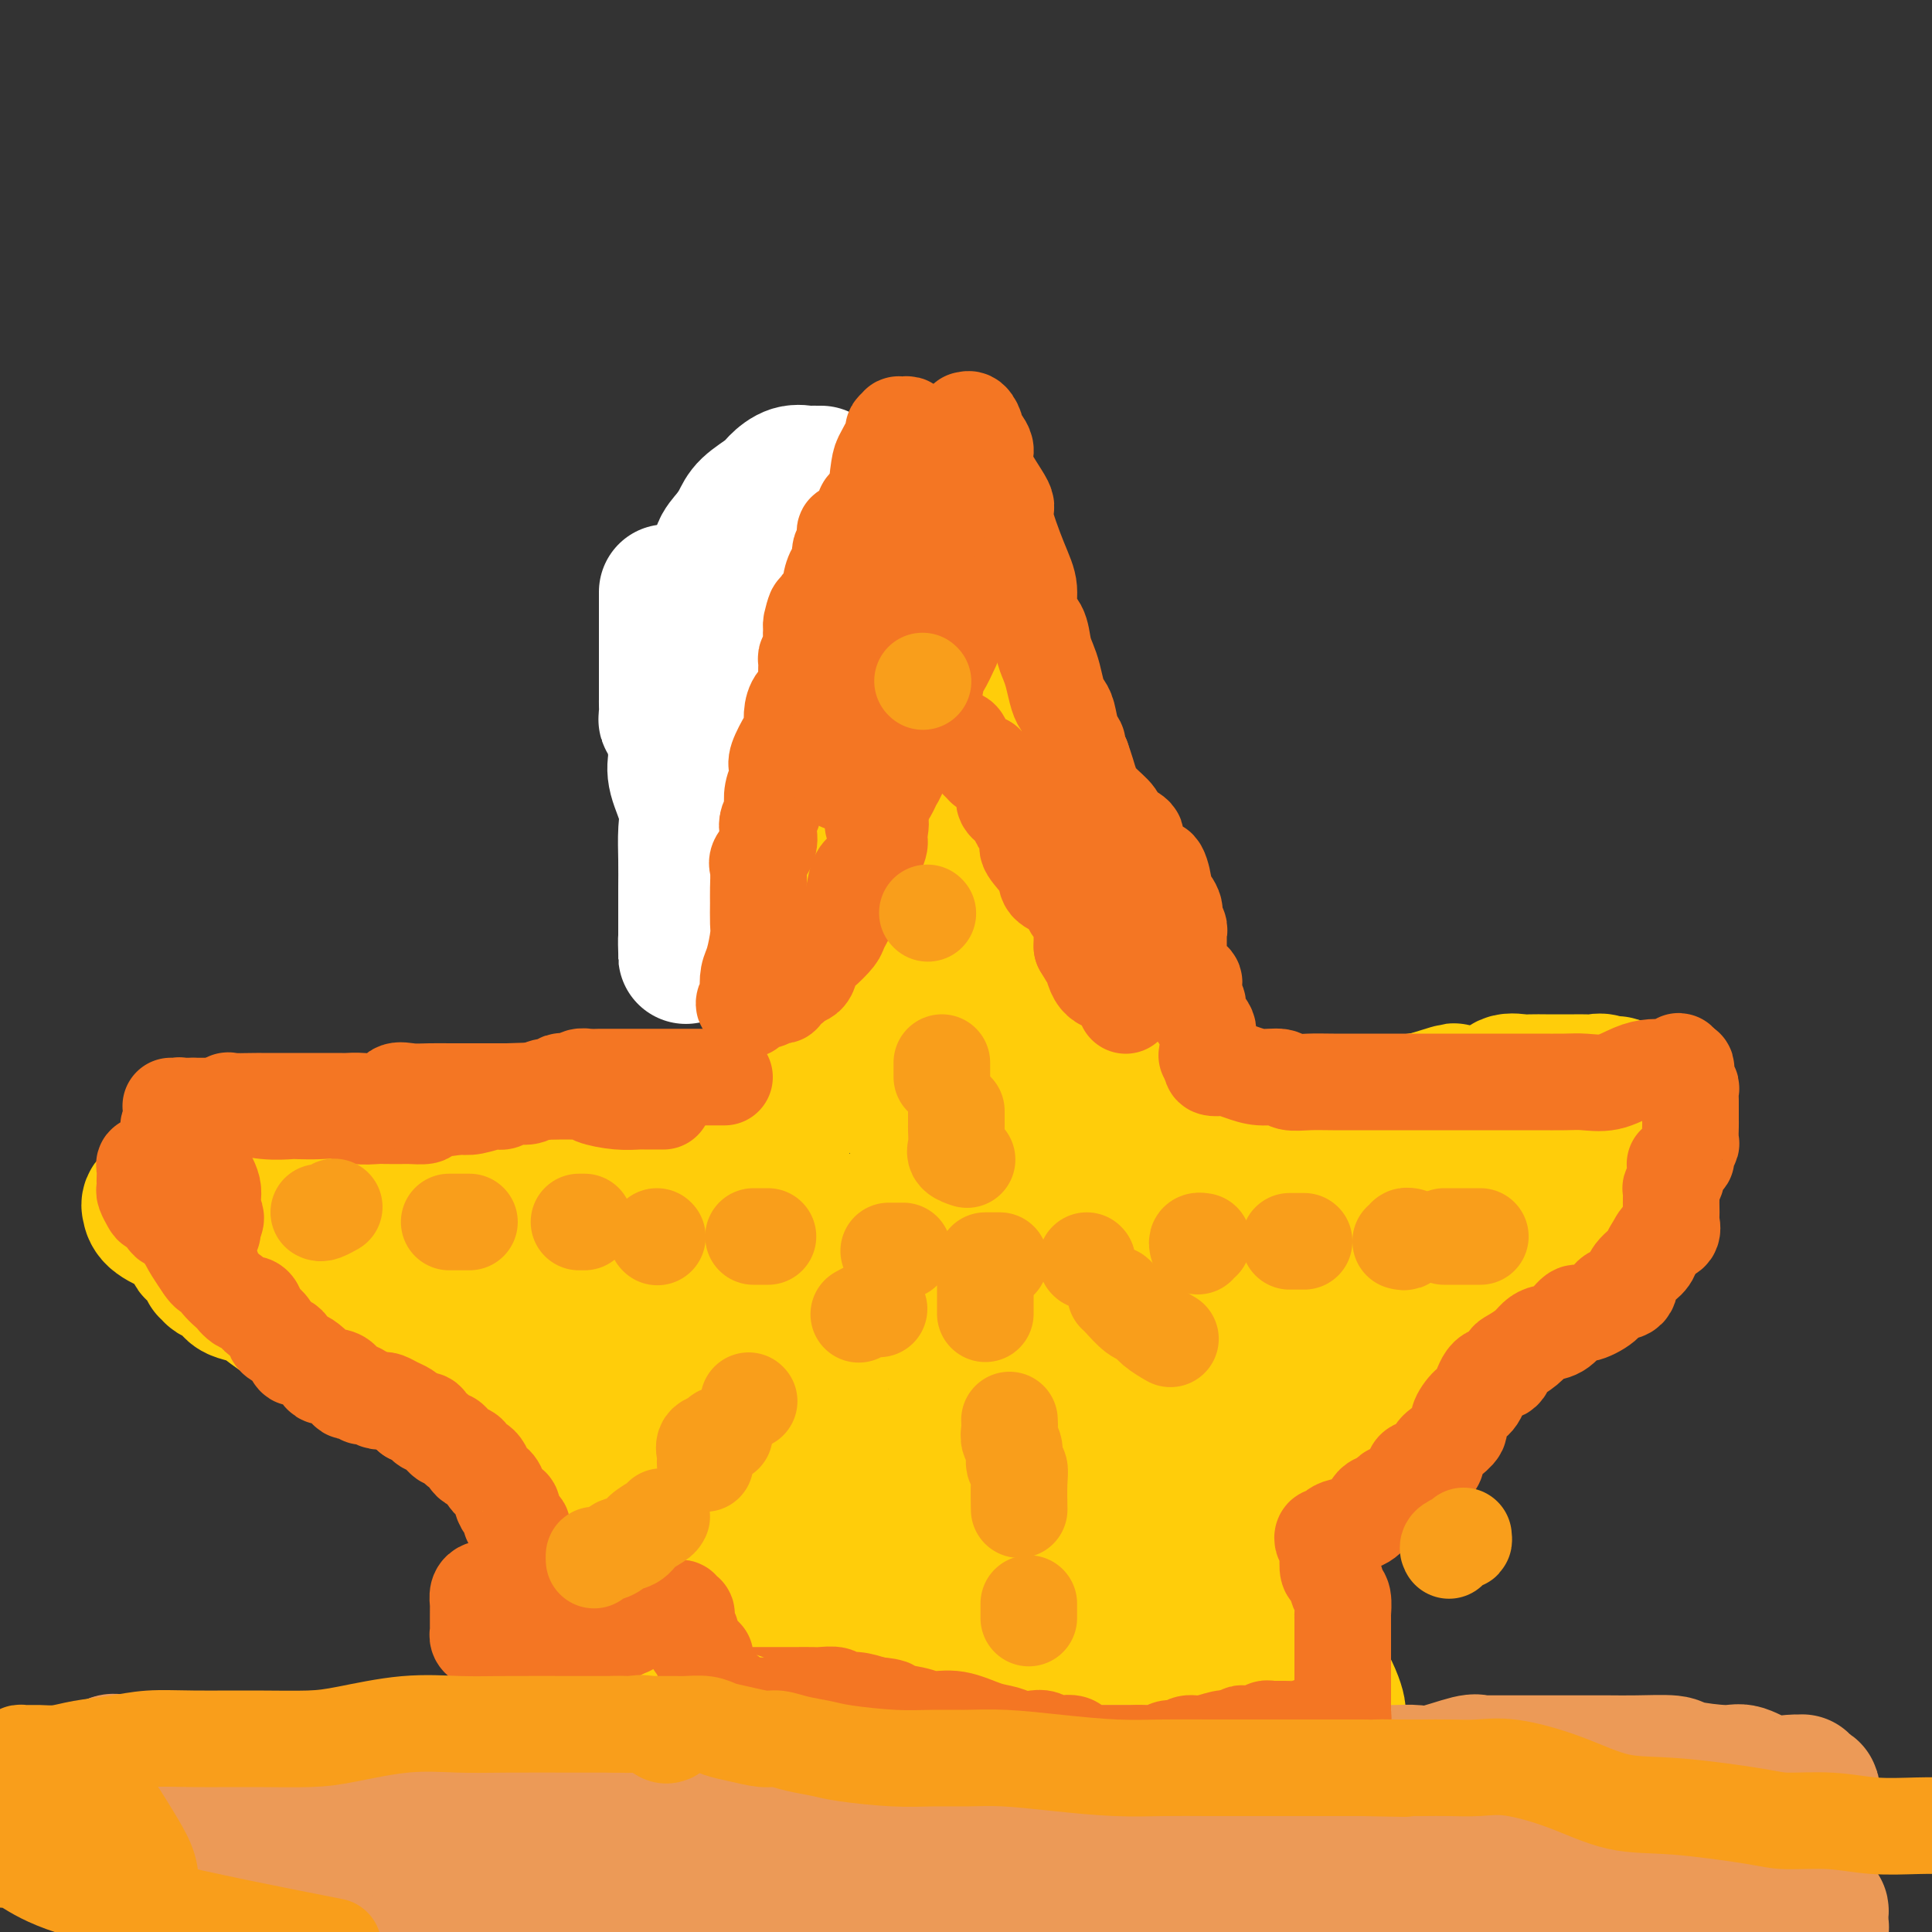 <svg viewBox='0 0 400 400' version='1.1' xmlns='http://www.w3.org/2000/svg' xmlns:xlink='http://www.w3.org/1999/xlink'><rect x="0" y="0" width="400" height="400" fill="#333333" stroke="none"/><g fill='none' stroke='#FFCD0A' stroke-width='28' stroke-linecap='round' stroke-linejoin='round'><path d='M128,366c0.332,0.006 0.665,0.012 1,0c0.335,-0.012 0.674,-0.041 1,0c0.326,0.041 0.639,0.152 1,0c0.361,-0.152 0.768,-0.565 1,-1c0.232,-0.435 0.287,-0.890 1,-1c0.713,-0.110 2.082,0.124 3,0c0.918,-0.124 1.384,-0.607 2,-1c0.616,-0.393 1.384,-0.698 2,-1c0.616,-0.302 1.082,-0.603 2,-1c0.918,-0.397 2.287,-0.891 3,-1c0.713,-0.109 0.769,0.168 1,0c0.231,-0.168 0.635,-0.781 1,-1c0.365,-0.219 0.690,-0.045 1,0c0.310,0.045 0.604,-0.040 1,0c0.396,0.040 0.895,0.204 1,0c0.105,-0.204 -0.184,-0.777 0,-1c0.184,-0.223 0.841,-0.098 1,0c0.159,0.098 -0.179,0.168 0,0c0.179,-0.168 0.874,-0.573 1,-1c0.126,-0.427 -0.317,-0.877 0,-1c0.317,-0.123 1.393,0.082 2,0c0.607,-0.082 0.745,-0.452 1,-1c0.255,-0.548 0.628,-1.274 1,-2'/><path d='M156,353c4.687,-2.186 2.404,-1.150 2,-1c-0.404,0.150 1.072,-0.586 2,-1c0.928,-0.414 1.306,-0.506 2,-1c0.694,-0.494 1.702,-1.390 2,-2c0.298,-0.610 -0.113,-0.933 0,-1c0.113,-0.067 0.751,0.123 1,0c0.249,-0.123 0.108,-0.558 0,-1c-0.108,-0.442 -0.182,-0.890 0,-1c0.182,-0.110 0.619,0.118 1,0c0.381,-0.118 0.706,-0.581 1,-1c0.294,-0.419 0.556,-0.792 1,-1c0.444,-0.208 1.071,-0.249 2,-1c0.929,-0.751 2.161,-2.212 3,-3c0.839,-0.788 1.285,-0.905 2,-1c0.715,-0.095 1.697,-0.169 2,-1c0.303,-0.831 -0.075,-2.419 0,-3c0.075,-0.581 0.601,-0.156 1,0c0.399,0.156 0.669,0.042 1,0c0.331,-0.042 0.723,-0.011 1,0c0.277,0.011 0.438,0.003 1,0c0.562,-0.003 1.526,-0.001 2,0c0.474,0.001 0.457,0.000 1,0c0.543,-0.000 1.646,-0.000 2,0c0.354,0.000 -0.042,0.000 0,0c0.042,-0.000 0.521,-0.000 1,0'/><path d='M187,334c1.896,0.100 1.635,0.351 2,1c0.365,0.649 1.355,1.697 2,2c0.645,0.303 0.945,-0.138 1,0c0.055,0.138 -0.136,0.854 0,1c0.136,0.146 0.600,-0.279 1,0c0.400,0.279 0.735,1.260 1,2c0.265,0.740 0.459,1.238 1,2c0.541,0.762 1.427,1.787 2,3c0.573,1.213 0.831,2.616 2,4c1.169,1.384 3.248,2.751 4,4c0.752,1.249 0.176,2.380 1,4c0.824,1.620 3.047,3.730 4,5c0.953,1.270 0.637,1.699 1,2c0.363,0.301 1.407,0.473 2,1c0.593,0.527 0.736,1.409 1,2c0.264,0.591 0.648,0.890 1,1c0.352,0.110 0.672,0.031 1,0c0.328,-0.031 0.664,-0.016 1,0'/><path d='M215,368c4.538,5.260 1.882,1.409 1,0c-0.882,-1.409 0.010,-0.378 1,0c0.990,0.378 2.077,0.101 3,0c0.923,-0.101 1.683,-0.027 2,0c0.317,0.027 0.192,0.007 1,0c0.808,-0.007 2.548,-0.002 3,0c0.452,0.002 -0.383,0.001 0,0c0.383,-0.001 1.986,-0.000 3,0c1.014,0.000 1.441,-0.000 2,0c0.559,0.000 1.252,0.001 2,0c0.748,-0.001 1.552,-0.003 2,0c0.448,0.003 0.541,0.011 1,0c0.459,-0.011 1.283,-0.040 2,0c0.717,0.040 1.326,0.151 2,0c0.674,-0.151 1.415,-0.562 2,-1c0.585,-0.438 1.016,-0.901 2,-1c0.984,-0.099 2.521,0.166 3,0c0.479,-0.166 -0.099,-0.762 1,-1c1.099,-0.238 3.877,-0.116 5,0c1.123,0.116 0.592,0.227 1,0c0.408,-0.227 1.755,-0.793 3,-1c1.245,-0.207 2.390,-0.055 3,0c0.610,0.055 0.687,0.015 1,0c0.313,-0.015 0.862,-0.004 1,0c0.138,0.004 -0.135,0.001 0,0c0.135,-0.001 0.678,-0.000 1,0c0.322,0.000 0.423,0.000 1,0c0.577,-0.000 1.629,-0.000 2,0c0.371,0.000 0.061,0.000 1,0c0.939,-0.000 3.125,-0.000 4,0c0.875,0.000 0.437,0.000 0,0'/><path d='M271,364c8.599,-0.587 2.097,-0.056 0,0c-2.097,0.056 0.212,-0.365 1,-1c0.788,-0.635 0.056,-1.484 0,-2c-0.056,-0.516 0.563,-0.698 1,-1c0.437,-0.302 0.691,-0.725 1,-1c0.309,-0.275 0.672,-0.401 1,-1c0.328,-0.599 0.622,-1.671 1,-2c0.378,-0.329 0.841,0.084 1,0c0.159,-0.084 0.015,-0.665 0,-1c-0.015,-0.335 0.101,-0.422 0,-1c-0.101,-0.578 -0.418,-1.645 -1,-3c-0.582,-1.355 -1.428,-2.997 -2,-4c-0.572,-1.003 -0.870,-1.368 -1,-2c-0.130,-0.632 -0.091,-1.531 0,-2c0.091,-0.469 0.235,-0.507 0,-1c-0.235,-0.493 -0.847,-1.442 -1,-2c-0.153,-0.558 0.155,-0.727 0,-1c-0.155,-0.273 -0.773,-0.651 -1,-1c-0.227,-0.349 -0.064,-0.668 0,-1c0.064,-0.332 0.027,-0.677 0,-1c-0.027,-0.323 -0.046,-0.626 0,-1c0.046,-0.374 0.156,-0.821 0,-1c-0.156,-0.179 -0.578,-0.089 -1,0'/><path d='M270,334c-1.167,-2.755 -1.086,-1.141 -1,-1c0.086,0.141 0.176,-1.191 0,-2c-0.176,-0.809 -0.618,-1.095 -1,-2c-0.382,-0.905 -0.704,-2.428 -1,-3c-0.296,-0.572 -0.566,-0.191 -1,-1c-0.434,-0.809 -1.030,-2.808 -2,-4c-0.970,-1.192 -2.312,-1.577 -3,-2c-0.688,-0.423 -0.720,-0.882 -1,-1c-0.280,-0.118 -0.807,0.106 -1,0c-0.193,-0.106 -0.052,-0.543 0,-1c0.052,-0.457 0.014,-0.936 0,-1c-0.014,-0.064 -0.004,0.287 0,0c0.004,-0.287 0.003,-1.211 0,-2c-0.003,-0.789 -0.009,-1.444 0,-2c0.009,-0.556 0.034,-1.015 0,-2c-0.034,-0.985 -0.126,-2.498 0,-3c0.126,-0.502 0.468,0.005 1,0c0.532,-0.005 1.252,-0.523 2,-1c0.748,-0.477 1.523,-0.912 2,-1c0.477,-0.088 0.656,0.173 1,0c0.344,-0.173 0.851,-0.778 1,-1c0.149,-0.222 -0.061,-0.059 0,0c0.061,0.059 0.394,0.016 1,0c0.606,-0.016 1.486,-0.004 2,0c0.514,0.004 0.664,0.001 1,0c0.336,-0.001 0.860,-0.000 1,0c0.140,0.000 -0.103,0.000 0,0c0.103,-0.000 0.551,-0.000 1,0'/><path d='M272,304c2.104,-0.694 0.863,-0.930 1,-1c0.137,-0.070 1.651,0.027 2,0c0.349,-0.027 -0.469,-0.178 0,-1c0.469,-0.822 2.224,-2.314 3,-3c0.776,-0.686 0.572,-0.565 1,-1c0.428,-0.435 1.487,-1.427 2,-2c0.513,-0.573 0.480,-0.727 1,-1c0.520,-0.273 1.593,-0.664 2,-1c0.407,-0.336 0.147,-0.615 0,-1c-0.147,-0.385 -0.180,-0.874 0,-1c0.180,-0.126 0.574,0.112 1,0c0.426,-0.112 0.884,-0.573 1,-1c0.116,-0.427 -0.110,-0.820 0,-1c0.110,-0.180 0.557,-0.147 1,0c0.443,0.147 0.883,0.407 1,0c0.117,-0.407 -0.090,-1.481 0,-2c0.090,-0.519 0.477,-0.482 1,-1c0.523,-0.518 1.183,-1.592 2,-2c0.817,-0.408 1.791,-0.151 2,0c0.209,0.151 -0.346,0.194 0,0c0.346,-0.194 1.595,-0.627 2,-1c0.405,-0.373 -0.033,-0.687 0,-1c0.033,-0.313 0.536,-0.626 1,-1c0.464,-0.374 0.888,-0.810 1,-1c0.112,-0.190 -0.087,-0.133 0,0c0.087,0.133 0.461,0.341 1,0c0.539,-0.341 1.244,-1.232 2,-2c0.756,-0.768 1.563,-1.412 2,-2c0.437,-0.588 0.502,-1.120 1,-2c0.498,-0.880 1.428,-2.109 2,-3c0.572,-0.891 0.786,-1.446 1,-2'/><path d='M306,270c5.557,-5.623 2.448,-2.679 2,-2c-0.448,0.679 1.764,-0.907 3,-2c1.236,-1.093 1.497,-1.693 2,-2c0.503,-0.307 1.248,-0.319 2,-1c0.752,-0.681 1.511,-2.029 2,-3c0.489,-0.971 0.708,-1.566 1,-2c0.292,-0.434 0.656,-0.708 1,-1c0.344,-0.292 0.669,-0.603 1,-1c0.331,-0.397 0.669,-0.880 1,-1c0.331,-0.120 0.654,0.122 1,0c0.346,-0.122 0.716,-0.610 1,-1c0.284,-0.390 0.482,-0.684 1,-1c0.518,-0.316 1.357,-0.653 2,-1c0.643,-0.347 1.089,-0.703 2,-1c0.911,-0.297 2.286,-0.536 3,-1c0.714,-0.464 0.769,-1.153 1,-2c0.231,-0.847 0.640,-1.851 1,-3c0.360,-1.149 0.671,-2.444 1,-3c0.329,-0.556 0.677,-0.374 1,-1c0.323,-0.626 0.623,-2.059 1,-3c0.377,-0.941 0.833,-1.390 1,-2c0.167,-0.610 0.045,-1.382 0,-2c-0.045,-0.618 -0.012,-1.083 0,-2c0.012,-0.917 0.005,-2.288 0,-3c-0.005,-0.712 -0.007,-0.765 0,-1c0.007,-0.235 0.022,-0.651 0,-1c-0.022,-0.349 -0.083,-0.633 0,-1c0.083,-0.367 0.309,-0.819 0,-1c-0.309,-0.181 -1.155,-0.090 -2,0'/><path d='M335,225c-0.440,-1.332 -0.541,-0.161 -1,0c-0.459,0.161 -1.278,-0.689 -2,-1c-0.722,-0.311 -1.349,-0.083 -2,0c-0.651,0.083 -1.328,0.022 -2,0c-0.672,-0.022 -1.339,-0.006 -2,0c-0.661,0.006 -1.317,0.002 -2,0c-0.683,-0.002 -1.395,-0.002 -2,0c-0.605,0.002 -1.105,0.007 -2,0c-0.895,-0.007 -2.185,-0.025 -3,0c-0.815,0.025 -1.156,0.094 -2,0c-0.844,-0.094 -2.191,-0.350 -3,0c-0.809,0.350 -1.080,1.304 -2,2c-0.920,0.696 -2.491,1.132 -4,2c-1.509,0.868 -2.957,2.169 -4,3c-1.043,0.831 -1.680,1.192 -2,2c-0.320,0.808 -0.323,2.063 -1,3c-0.677,0.937 -2.030,1.557 -3,2c-0.970,0.443 -1.559,0.711 -2,1c-0.441,0.289 -0.735,0.599 -1,1c-0.265,0.401 -0.502,0.892 -1,1c-0.498,0.108 -1.259,-0.167 -2,0c-0.741,0.167 -1.462,0.777 -2,1c-0.538,0.223 -0.891,0.060 -2,0c-1.109,-0.060 -2.972,-0.016 -4,0c-1.028,0.016 -1.221,0.004 -2,0c-0.779,-0.004 -2.144,-0.001 -3,0c-0.856,0.001 -1.202,0.000 -2,0c-0.798,-0.000 -2.049,-0.000 -3,0c-0.951,0.000 -1.602,0.000 -2,0c-0.398,-0.000 -0.542,-0.000 -1,0c-0.458,0.000 -1.229,0.000 -2,0'/><path d='M267,242c-4.259,0.309 -1.905,0.083 -1,0c0.905,-0.083 0.363,-0.022 0,0c-0.363,0.022 -0.547,0.006 -1,0c-0.453,-0.006 -1.175,-0.002 -2,0c-0.825,0.002 -1.752,0.002 -3,0c-1.248,-0.002 -2.818,-0.005 -4,0c-1.182,0.005 -1.976,0.018 -3,0c-1.024,-0.018 -2.280,-0.067 -3,0c-0.720,0.067 -0.906,0.252 -1,0c-0.094,-0.252 -0.097,-0.940 0,-1c0.097,-0.060 0.294,0.507 0,0c-0.294,-0.507 -1.080,-2.089 -2,-3c-0.920,-0.911 -1.976,-1.149 -3,-2c-1.024,-0.851 -2.018,-2.313 -3,-4c-0.982,-1.687 -1.953,-3.598 -3,-5c-1.047,-1.402 -2.170,-2.295 -3,-4c-0.830,-1.705 -1.368,-4.221 -2,-6c-0.632,-1.779 -1.358,-2.820 -2,-4c-0.642,-1.180 -1.198,-2.499 -2,-4c-0.802,-1.501 -1.849,-3.184 -3,-6c-1.151,-2.816 -2.405,-6.766 -3,-9c-0.595,-2.234 -0.531,-2.754 -1,-4c-0.469,-1.246 -1.473,-3.220 -2,-5c-0.527,-1.780 -0.579,-3.366 -1,-5c-0.421,-1.634 -1.210,-3.317 -2,-5'/><path d='M217,175c-2.024,-5.093 -2.582,-3.826 -3,-4c-0.418,-0.174 -0.694,-1.789 -1,-3c-0.306,-1.211 -0.642,-2.019 -1,-3c-0.358,-0.981 -0.739,-2.134 -1,-3c-0.261,-0.866 -0.402,-1.443 -1,-2c-0.598,-0.557 -1.653,-1.093 -2,-2c-0.347,-0.907 0.013,-2.185 0,-3c-0.013,-0.815 -0.399,-1.167 -1,-2c-0.601,-0.833 -1.418,-2.149 -2,-3c-0.582,-0.851 -0.929,-1.239 -1,-2c-0.071,-0.761 0.135,-1.897 0,-3c-0.135,-1.103 -0.610,-2.175 -1,-3c-0.390,-0.825 -0.696,-1.405 -1,-2c-0.304,-0.595 -0.605,-1.205 -1,-2c-0.395,-0.795 -0.883,-1.776 -1,-2c-0.117,-0.224 0.138,0.308 0,0c-0.138,-0.308 -0.668,-1.454 -1,-2c-0.332,-0.546 -0.467,-0.490 -1,-1c-0.533,-0.510 -1.465,-1.587 -2,-2c-0.535,-0.413 -0.672,-0.163 -1,0c-0.328,0.163 -0.847,0.240 -1,0c-0.153,-0.240 0.061,-0.796 0,-1c-0.061,-0.204 -0.398,-0.055 -1,0c-0.602,0.055 -1.471,0.015 -2,0c-0.529,-0.015 -0.719,-0.004 -1,0c-0.281,0.004 -0.652,0.001 -1,0c-0.348,-0.001 -0.674,-0.001 -1,0'/><path d='M188,130c-1.870,-0.439 -1.044,0.464 -1,1c0.044,0.536 -0.695,0.705 -1,1c-0.305,0.295 -0.176,0.716 0,1c0.176,0.284 0.400,0.431 0,1c-0.400,0.569 -1.425,1.559 -2,2c-0.575,0.441 -0.700,0.331 -1,1c-0.300,0.669 -0.777,2.116 -1,3c-0.223,0.884 -0.194,1.206 -1,2c-0.806,0.794 -2.449,2.060 -4,3c-1.551,0.940 -3.012,1.552 -4,2c-0.988,0.448 -1.505,0.730 -2,1c-0.495,0.270 -0.970,0.527 -1,1c-0.030,0.473 0.385,1.162 0,2c-0.385,0.838 -1.571,1.825 -2,2c-0.429,0.175 -0.101,-0.461 0,0c0.101,0.461 -0.026,2.019 0,3c0.026,0.981 0.203,1.385 0,2c-0.203,0.615 -0.786,1.441 -1,2c-0.214,0.559 -0.058,0.852 0,2c0.058,1.148 0.019,3.153 0,4c-0.019,0.847 -0.019,0.537 0,2c0.019,1.463 0.057,4.699 0,7c-0.057,2.301 -0.208,3.669 0,5c0.208,1.331 0.774,2.626 1,4c0.226,1.374 0.113,2.826 0,4c-0.113,1.174 -0.226,2.069 0,3c0.226,0.931 0.793,1.899 1,3c0.207,1.101 0.056,2.336 0,3c-0.056,0.664 -0.015,0.756 0,1c0.015,0.244 0.004,0.641 0,1c-0.004,0.359 -0.002,0.679 0,1'/><path d='M169,200c0.155,7.749 0.041,3.621 0,2c-0.041,-1.621 -0.010,-0.734 0,0c0.010,0.734 -0.001,1.314 0,2c0.001,0.686 0.014,1.479 0,2c-0.014,0.521 -0.056,0.769 0,1c0.056,0.231 0.211,0.446 0,1c-0.211,0.554 -0.788,1.448 -1,2c-0.212,0.552 -0.060,0.764 0,1c0.060,0.236 0.026,0.497 0,1c-0.026,0.503 -0.045,1.247 0,2c0.045,0.753 0.155,1.515 0,2c-0.155,0.485 -0.576,0.693 -1,2c-0.424,1.307 -0.850,3.712 -1,5c-0.150,1.288 -0.025,1.458 0,2c0.025,0.542 -0.050,1.455 0,2c0.050,0.545 0.225,0.720 0,1c-0.225,0.280 -0.852,0.663 -1,1c-0.148,0.337 0.182,0.626 0,1c-0.182,0.374 -0.875,0.832 -1,1c-0.125,0.168 0.318,0.045 0,0c-0.318,-0.045 -1.398,-0.012 -2,0c-0.602,0.012 -0.728,0.003 -2,0c-1.272,-0.003 -3.692,-0.001 -5,0c-1.308,0.001 -1.505,0.000 -2,0c-0.495,-0.000 -1.287,-0.000 -2,0c-0.713,0.000 -1.347,0.000 -2,0c-0.653,-0.000 -1.327,-0.000 -2,0'/><path d='M147,231c-3.713,0.608 -3.996,1.627 -5,2c-1.004,0.373 -2.729,0.100 -4,0c-1.271,-0.100 -2.087,-0.027 -3,0c-0.913,0.027 -1.922,0.006 -3,0c-1.078,-0.006 -2.227,0.001 -3,0c-0.773,-0.001 -1.172,-0.011 -2,0c-0.828,0.011 -2.084,0.041 -4,0c-1.916,-0.041 -4.491,-0.155 -6,0c-1.509,0.155 -1.950,0.577 -3,1c-1.050,0.423 -2.708,0.845 -4,1c-1.292,0.155 -2.218,0.041 -3,0c-0.782,-0.041 -1.419,-0.011 -2,0c-0.581,0.011 -1.104,0.003 -2,0c-0.896,-0.003 -2.165,-0.001 -4,0c-1.835,0.001 -4.238,0.000 -6,0c-1.762,-0.000 -2.885,-0.000 -4,0c-1.115,0.000 -2.221,0.000 -3,0c-0.779,-0.000 -1.231,-0.000 -2,0c-0.769,0.000 -1.857,0.000 -3,0c-1.143,-0.000 -2.342,-0.001 -3,0c-0.658,0.001 -0.775,0.004 -1,0c-0.225,-0.004 -0.558,-0.016 -1,0c-0.442,0.016 -0.992,0.060 -1,0c-0.008,-0.060 0.525,-0.223 0,0c-0.525,0.223 -2.107,0.832 -3,1c-0.893,0.168 -1.096,-0.107 -3,0c-1.904,0.107 -5.510,0.595 -8,1c-2.490,0.405 -3.863,0.727 -6,1c-2.137,0.273 -5.037,0.497 -7,1c-1.963,0.503 -2.989,1.287 -4,2c-1.011,0.713 -2.005,1.357 -3,2'/><path d='M41,243c-5.858,1.870 -3.503,2.544 -3,3c0.503,0.456 -0.846,0.695 -2,1c-1.154,0.305 -2.113,0.676 -3,1c-0.887,0.324 -1.703,0.602 -2,1c-0.297,0.398 -0.077,0.914 0,1c0.077,0.086 0.009,-0.260 0,0c-0.009,0.260 0.040,1.127 1,2c0.960,0.873 2.832,1.754 4,2c1.168,0.246 1.634,-0.143 2,0c0.366,0.143 0.633,0.816 1,1c0.367,0.184 0.835,-0.123 1,0c0.165,0.123 0.028,0.676 0,1c-0.028,0.324 0.053,0.419 0,1c-0.053,0.581 -0.240,1.648 0,2c0.240,0.352 0.906,-0.012 1,0c0.094,0.012 -0.383,0.399 0,1c0.383,0.601 1.626,1.414 2,2c0.374,0.586 -0.121,0.944 0,1c0.121,0.056 0.858,-0.188 1,0c0.142,0.188 -0.311,0.810 0,1c0.311,0.190 1.384,-0.052 2,0c0.616,0.052 0.773,0.398 1,1c0.227,0.602 0.525,1.460 1,2c0.475,0.540 1.128,0.761 2,1c0.872,0.239 1.963,0.497 3,1c1.037,0.503 2.018,1.252 3,2'/><path d='M56,271c4.337,3.366 2.678,1.280 3,1c0.322,-0.280 2.625,1.246 4,2c1.375,0.754 1.821,0.737 3,1c1.179,0.263 3.090,0.807 4,1c0.910,0.193 0.820,0.037 1,0c0.180,-0.037 0.629,0.045 1,0c0.371,-0.045 0.665,-0.219 1,0c0.335,0.219 0.710,0.830 1,1c0.290,0.170 0.494,-0.101 1,0c0.506,0.101 1.313,0.575 2,1c0.687,0.425 1.254,0.801 2,1c0.746,0.199 1.669,0.221 3,1c1.331,0.779 3.068,2.314 4,3c0.932,0.686 1.060,0.524 2,1c0.940,0.476 2.693,1.590 4,3c1.307,1.410 2.167,3.116 3,4c0.833,0.884 1.638,0.948 4,3c2.362,2.052 6.282,6.094 9,9c2.718,2.906 4.232,4.677 7,6c2.768,1.323 6.788,2.200 9,3c2.212,0.800 2.617,1.524 4,2c1.383,0.476 3.744,0.705 5,1c1.256,0.295 1.408,0.657 2,1c0.592,0.343 1.623,0.666 2,1c0.377,0.334 0.101,0.677 0,1c-0.101,0.323 -0.027,0.625 0,1c0.027,0.375 0.008,0.821 0,1c-0.008,0.179 -0.004,0.089 0,0'/><path d='M137,320c0.619,0.762 0.166,0.167 0,1c-0.166,0.833 -0.044,3.096 0,4c0.044,0.904 0.009,0.450 0,1c-0.009,0.550 0.008,2.103 0,3c-0.008,0.897 -0.041,1.136 0,2c0.041,0.864 0.156,2.352 0,3c-0.156,0.648 -0.581,0.455 -1,1c-0.419,0.545 -0.830,1.826 -1,3c-0.170,1.174 -0.097,2.240 0,3c0.097,0.760 0.218,1.215 0,2c-0.218,0.785 -0.775,1.899 -1,3c-0.225,1.101 -0.116,2.188 0,3c0.116,0.812 0.240,1.350 0,2c-0.240,0.650 -0.845,1.413 -1,2c-0.155,0.587 0.141,0.999 0,1c-0.141,0.001 -0.720,-0.408 -1,0c-0.280,0.408 -0.260,1.634 0,2c0.260,0.366 0.759,-0.126 1,0c0.241,0.126 0.224,0.870 1,0c0.776,-0.870 2.344,-3.355 4,-5c1.656,-1.645 3.400,-2.449 6,-4c2.600,-1.551 6.057,-3.847 9,-6c2.943,-2.153 5.371,-4.163 8,-6c2.629,-1.837 5.457,-3.503 8,-6c2.543,-2.497 4.800,-5.826 7,-9c2.200,-3.174 4.343,-6.193 6,-9c1.657,-2.807 2.829,-5.404 4,-8'/><path d='M186,303c3.184,-5.133 2.643,-4.965 3,-6c0.357,-1.035 1.612,-3.275 2,-5c0.388,-1.725 -0.091,-2.937 0,-4c0.091,-1.063 0.753,-1.977 1,-3c0.247,-1.023 0.081,-2.154 0,-3c-0.081,-0.846 -0.076,-1.408 0,-2c0.076,-0.592 0.224,-1.215 0,-2c-0.224,-0.785 -0.819,-1.731 -2,-2c-1.181,-0.269 -2.947,0.140 -4,0c-1.053,-0.140 -1.394,-0.827 -2,-1c-0.606,-0.173 -1.477,0.170 -2,0c-0.523,-0.170 -0.699,-0.853 -1,-1c-0.301,-0.147 -0.726,0.241 -1,0c-0.274,-0.241 -0.395,-1.112 0,-2c0.395,-0.888 1.306,-1.792 2,-3c0.694,-1.208 1.170,-2.721 2,-4c0.830,-1.279 2.012,-2.323 3,-4c0.988,-1.677 1.781,-3.986 2,-6c0.219,-2.014 -0.138,-3.733 0,-5c0.138,-1.267 0.769,-2.083 1,-3c0.231,-0.917 0.062,-1.935 0,-3c-0.062,-1.065 -0.016,-2.178 0,-3c0.016,-0.822 0.001,-1.354 0,-2c-0.001,-0.646 0.011,-1.408 0,-2c-0.011,-0.592 -0.044,-1.014 0,-2c0.044,-0.986 0.166,-2.535 0,-4c-0.166,-1.465 -0.619,-2.847 -1,-4c-0.381,-1.153 -0.691,-2.076 -1,-3'/><path d='M188,224c-0.321,-5.689 -0.622,-4.411 -1,-4c-0.378,0.411 -0.833,-0.046 -1,-1c-0.167,-0.954 -0.045,-2.404 0,-3c0.045,-0.596 0.013,-0.337 0,-1c-0.013,-0.663 -0.005,-2.247 0,-3c0.005,-0.753 0.009,-0.676 0,-1c-0.009,-0.324 -0.030,-1.048 0,-2c0.030,-0.952 0.113,-2.133 0,-3c-0.113,-0.867 -0.421,-1.422 0,-3c0.421,-1.578 1.570,-4.181 2,-6c0.430,-1.819 0.140,-2.855 0,-4c-0.140,-1.145 -0.128,-2.398 0,-4c0.128,-1.602 0.374,-3.551 1,-5c0.626,-1.449 1.632,-2.396 2,-3c0.368,-0.604 0.099,-0.865 0,-2c-0.099,-1.135 -0.028,-3.145 0,-4c0.028,-0.855 0.014,-0.554 0,-1c-0.014,-0.446 -0.028,-1.638 0,-2c0.028,-0.362 0.096,0.105 0,1c-0.096,0.895 -0.357,2.218 0,5c0.357,2.782 1.333,7.022 2,12c0.667,4.978 1.024,10.695 2,17c0.976,6.305 2.570,13.197 5,22c2.430,8.803 5.694,19.515 8,29c2.306,9.485 3.653,17.742 5,26'/><path d='M213,284c4.010,15.853 5.036,16.985 6,21c0.964,4.015 1.866,10.913 3,16c1.134,5.087 2.501,8.363 3,10c0.499,1.637 0.132,1.636 0,1c-0.132,-0.636 -0.027,-1.908 0,-3c0.027,-1.092 -0.025,-2.005 0,-4c0.025,-1.995 0.125,-5.073 0,-9c-0.125,-3.927 -0.476,-8.704 -4,-19c-3.524,-10.296 -10.221,-26.110 -13,-34c-2.779,-7.890 -1.641,-7.855 -4,-13c-2.359,-5.145 -8.215,-15.470 -15,-27c-6.785,-11.530 -14.497,-24.265 -18,-30c-3.503,-5.735 -2.795,-4.470 -5,-8c-2.205,-3.530 -7.323,-11.855 -10,-17c-2.677,-5.145 -2.914,-7.109 -4,-10c-1.086,-2.891 -3.022,-6.707 -4,-9c-0.978,-2.293 -0.999,-3.062 -1,-4c-0.001,-0.938 0.020,-2.046 0,-2c-0.020,0.046 -0.079,1.244 0,2c0.079,0.756 0.296,1.069 1,3c0.704,1.931 1.896,5.479 3,9c1.104,3.521 2.121,7.016 4,10c1.879,2.984 4.621,5.457 7,8c2.379,2.543 4.394,5.155 6,8c1.606,2.845 2.803,5.922 4,9'/><path d='M172,192c3.074,5.421 2.260,6.472 3,9c0.740,2.528 3.036,6.531 4,9c0.964,2.469 0.598,3.403 1,4c0.402,0.597 1.572,0.856 2,1c0.428,0.144 0.115,0.172 0,0c-0.115,-0.172 -0.031,-0.546 0,-2c0.031,-1.454 0.009,-3.990 0,-6c-0.009,-2.010 -0.006,-3.496 0,-6c0.006,-2.504 0.016,-6.026 0,-9c-0.016,-2.974 -0.057,-5.400 0,-8c0.057,-2.600 0.211,-5.375 0,-7c-0.211,-1.625 -0.787,-2.099 -1,-3c-0.213,-0.901 -0.064,-2.230 0,-3c0.064,-0.770 0.044,-0.983 0,-1c-0.044,-0.017 -0.112,0.162 0,1c0.112,0.838 0.403,2.336 1,4c0.597,1.664 1.502,3.493 2,6c0.498,2.507 0.591,5.691 2,8c1.409,2.309 4.133,3.743 5,5c0.867,1.257 -0.123,2.335 0,3c0.123,0.665 1.357,0.916 2,1c0.643,0.084 0.693,0.003 1,0c0.307,-0.003 0.869,0.074 1,0c0.131,-0.074 -0.171,-0.298 0,-1c0.171,-0.702 0.815,-1.881 1,-3c0.185,-1.119 -0.090,-2.177 0,-3c0.090,-0.823 0.545,-1.412 1,-2'/><path d='M197,189c0.500,-1.500 0.250,-0.750 0,0'/></g>
<g fill='none' stroke='#FFFFFF' stroke-width='28' stroke-linecap='round' stroke-linejoin='round'><path d='M170,98c-0.321,0.004 -0.643,0.007 -1,0c-0.357,-0.007 -0.751,-0.025 -1,0c-0.249,0.025 -0.353,0.093 -1,0c-0.647,-0.093 -1.836,-0.345 -3,0c-1.164,0.345 -2.303,1.289 -3,2c-0.697,0.711 -0.951,1.190 -2,2c-1.049,0.810 -2.894,1.951 -4,3c-1.106,1.049 -1.473,2.005 -2,3c-0.527,0.995 -1.213,2.029 -2,3c-0.787,0.971 -1.675,1.879 -2,3c-0.325,1.121 -0.087,2.455 0,4c0.087,1.545 0.023,3.300 0,4c-0.023,0.700 -0.006,0.344 0,1c0.006,0.656 0.002,2.323 0,3c-0.002,0.677 -0.002,0.365 0,1c0.002,0.635 0.004,2.217 0,3c-0.004,0.783 -0.015,0.766 0,1c0.015,0.234 0.057,0.720 0,1c-0.057,0.280 -0.211,0.354 0,1c0.211,0.646 0.789,1.863 1,3c0.211,1.137 0.057,2.194 0,3c-0.057,0.806 -0.015,1.359 0,2c0.015,0.641 0.004,1.369 0,2c-0.004,0.631 -0.001,1.166 0,2c0.001,0.834 0.000,1.967 0,3c-0.000,1.033 -0.000,1.968 0,3c0.000,1.032 0.000,2.163 0,3c-0.000,0.837 -0.000,1.379 0,2c0.000,0.621 0.000,1.320 0,2c-0.000,0.680 -0.000,1.340 0,2'/><path d='M150,160c0.155,7.556 0.041,3.447 0,2c-0.041,-1.447 -0.010,-0.232 0,1c0.010,1.232 -0.001,2.479 0,3c0.001,0.521 0.014,0.315 0,1c-0.014,0.685 -0.056,2.262 0,3c0.056,0.738 0.208,0.639 0,1c-0.208,0.361 -0.777,1.184 -1,2c-0.223,0.816 -0.101,1.625 0,2c0.101,0.375 0.180,0.317 0,1c-0.180,0.683 -0.621,2.106 -1,3c-0.379,0.894 -0.697,1.260 -1,2c-0.303,0.740 -0.593,1.856 -1,3c-0.407,1.144 -0.932,2.317 -1,3c-0.068,0.683 0.322,0.877 0,2c-0.322,1.123 -1.354,3.175 -2,4c-0.646,0.825 -0.905,0.424 -1,1c-0.095,0.576 -0.025,2.129 0,3c0.025,0.871 0.007,1.060 0,1c-0.007,-0.060 -0.002,-0.370 0,-1c0.002,-0.630 -0.000,-1.582 0,-3c0.000,-1.418 0.002,-3.304 0,-5c-0.002,-1.696 -0.008,-3.202 0,-5c0.008,-1.798 0.030,-3.888 0,-6c-0.030,-2.112 -0.111,-4.247 0,-6c0.111,-1.753 0.415,-3.126 0,-5c-0.415,-1.874 -1.547,-4.250 -2,-6c-0.453,-1.750 -0.226,-2.875 0,-4'/><path d='M140,157c-0.552,-7.423 -0.933,-5.981 -1,-6c-0.067,-0.019 0.178,-1.497 0,-2c-0.178,-0.503 -0.780,-0.029 -1,0c-0.220,0.029 -0.059,-0.387 0,-1c0.059,-0.613 0.016,-1.421 0,-2c-0.016,-0.579 -0.004,-0.927 0,-1c0.004,-0.073 0.001,0.130 0,0c-0.001,-0.130 -0.000,-0.594 0,-1c0.000,-0.406 0.000,-0.756 0,-1c-0.000,-0.244 -0.000,-0.384 0,-1c0.000,-0.616 0.000,-1.710 0,-2c-0.000,-0.290 -0.000,0.225 0,0c0.000,-0.225 0.000,-1.188 0,-2c-0.000,-0.812 -0.000,-1.472 0,-2c0.000,-0.528 0.000,-0.923 0,-2c-0.000,-1.077 -0.000,-2.835 0,-4c0.000,-1.165 0.000,-1.737 0,-3c-0.000,-1.263 -0.000,-3.218 0,-4c0.000,-0.782 0.000,-0.391 0,0'/></g>
<g fill='none' stroke='#FFCD0A' stroke-width='28' stroke-linecap='round' stroke-linejoin='round'><path d='M142,329c0.000,0.308 0.000,0.615 0,0c-0.000,-0.615 -0.000,-2.153 0,-3c0.000,-0.847 0.000,-1.005 0,-1c-0.000,0.005 -0.000,0.171 0,0c0.000,-0.171 0.000,-0.678 0,-1c-0.000,-0.322 -0.001,-0.457 0,-1c0.001,-0.543 0.004,-1.492 0,-2c-0.004,-0.508 -0.015,-0.574 0,-1c0.015,-0.426 0.057,-1.213 0,-2c-0.057,-0.787 -0.212,-1.576 0,-2c0.212,-0.424 0.790,-0.485 1,-1c0.210,-0.515 0.052,-1.484 0,-3c-0.052,-1.516 0.003,-3.580 0,-5c-0.003,-1.420 -0.062,-2.196 0,-4c0.062,-1.804 0.246,-4.637 0,-7c-0.246,-2.363 -0.922,-4.258 -2,-6c-1.078,-1.742 -2.558,-3.331 -4,-5c-1.442,-1.669 -2.846,-3.417 -4,-5c-1.154,-1.583 -2.058,-3.001 -3,-4c-0.942,-0.999 -1.922,-1.580 -3,-2c-1.078,-0.420 -2.253,-0.680 -3,-1c-0.747,-0.320 -1.065,-0.702 -2,-1c-0.935,-0.298 -2.487,-0.513 -4,-1c-1.513,-0.487 -2.988,-1.244 -5,-2c-2.012,-0.756 -4.563,-1.509 -6,-2c-1.437,-0.491 -1.760,-0.719 -2,-1c-0.240,-0.281 -0.396,-0.614 -1,-1c-0.604,-0.386 -1.657,-0.825 -2,-1c-0.343,-0.175 0.023,-0.086 0,0c-0.023,0.086 -0.435,0.167 -1,0c-0.565,-0.167 -1.282,-0.584 -2,-1'/><path d='M99,263c-4.705,-1.868 -2.468,-1.037 -2,-1c0.468,0.037 -0.833,-0.718 -2,-1c-1.167,-0.282 -2.198,-0.090 -2,0c0.198,0.090 1.626,0.077 4,0c2.374,-0.077 5.694,-0.217 9,0c3.306,0.217 6.597,0.790 9,1c2.403,0.210 3.918,0.058 6,0c2.082,-0.058 4.730,-0.023 7,0c2.270,0.023 4.162,0.032 5,0c0.838,-0.032 0.623,-0.107 2,0c1.377,0.107 4.345,0.394 7,0c2.655,-0.394 4.997,-1.469 8,-2c3.003,-0.531 6.669,-0.520 10,-1c3.331,-0.480 6.328,-1.453 9,-2c2.672,-0.547 5.019,-0.668 7,-1c1.981,-0.332 3.595,-0.873 5,-1c1.405,-0.127 2.599,0.162 4,0c1.401,-0.162 3.008,-0.776 4,-1c0.992,-0.224 1.368,-0.060 2,0c0.632,0.060 1.520,0.016 2,0c0.480,-0.016 0.552,-0.004 1,0c0.448,0.004 1.271,0.001 1,0c-0.271,-0.001 -1.635,-0.001 -3,0'/><path d='M192,254c7.104,-1.177 -0.135,-0.119 -4,0c-3.865,0.119 -4.354,-0.700 -7,-1c-2.646,-0.300 -7.448,-0.081 -12,0c-4.552,0.081 -8.855,0.024 -12,0c-3.145,-0.024 -5.132,-0.016 -7,0c-1.868,0.016 -3.618,0.041 -5,0c-1.382,-0.041 -2.396,-0.147 -3,0c-0.604,0.147 -0.798,0.547 -1,1c-0.202,0.453 -0.411,0.957 -1,1c-0.589,0.043 -1.558,-0.377 -2,0c-0.442,0.377 -0.358,1.551 -1,2c-0.642,0.449 -2.009,0.173 -3,0c-0.991,-0.173 -1.604,-0.242 -3,0c-1.396,0.242 -3.574,0.797 -5,1c-1.426,0.203 -2.100,0.054 -3,0c-0.900,-0.054 -2.024,-0.015 -3,0c-0.976,0.015 -1.802,0.004 -3,0c-1.198,-0.004 -2.766,-0.001 -4,0c-1.234,0.001 -2.134,0.000 -3,0c-0.866,-0.000 -1.698,-0.000 -3,0c-1.302,0.000 -3.075,0.000 -5,0c-1.925,-0.000 -4.003,-0.000 -5,0c-0.997,0.000 -0.912,0.000 -1,0c-0.088,-0.000 -0.347,-0.000 -1,0c-0.653,0.000 -1.700,0.001 -2,0c-0.300,-0.001 0.146,-0.004 0,0c-0.146,0.004 -0.884,0.015 -2,0c-1.116,-0.015 -2.608,-0.056 -3,0c-0.392,0.056 0.318,0.207 0,0c-0.318,-0.207 -1.662,-0.774 -2,-1c-0.338,-0.226 0.331,-0.113 1,0'/><path d='M87,257c-16.151,0.464 -4.030,0.124 1,0c5.030,-0.124 2.968,-0.033 3,0c0.032,0.033 2.158,0.009 4,0c1.842,-0.009 3.399,-0.002 5,0c1.601,0.002 3.246,0.001 5,0c1.754,-0.001 3.616,-0.000 5,0c1.384,0.000 2.288,0.000 5,0c2.712,-0.000 7.231,-0.000 10,0c2.769,0.000 3.788,0.000 5,0c1.212,-0.000 2.615,0.000 3,0c0.385,-0.000 -0.249,-0.000 0,0c0.249,0.000 1.382,0.000 3,0c1.618,-0.000 3.721,-0.001 6,0c2.279,0.001 4.733,0.002 7,0c2.267,-0.002 4.345,-0.008 7,0c2.655,0.008 5.886,0.030 9,0c3.114,-0.030 6.110,-0.114 8,0c1.890,0.114 2.673,0.424 4,0c1.327,-0.424 3.199,-1.583 6,-2c2.801,-0.417 6.530,-0.093 10,0c3.470,0.093 6.681,-0.044 9,0c2.319,0.044 3.747,0.269 6,0c2.253,-0.269 5.331,-1.033 8,-2c2.669,-0.967 4.930,-2.139 8,-3c3.070,-0.861 6.948,-1.413 11,-3c4.052,-1.587 8.277,-4.208 13,-6c4.723,-1.792 9.945,-2.754 15,-4c5.055,-1.246 9.943,-2.777 14,-4c4.057,-1.223 7.285,-2.137 10,-3c2.715,-0.863 4.919,-1.675 6,-2c1.081,-0.325 1.041,-0.162 1,0'/><path d='M294,228c13.405,-4.177 3.918,-1.119 1,0c-2.918,1.119 0.731,0.300 2,0c1.269,-0.300 0.156,-0.080 0,0c-0.156,0.080 0.646,0.019 1,0c0.354,-0.019 0.260,0.002 1,0c0.740,-0.002 2.314,-0.029 3,0c0.686,0.029 0.483,0.113 2,0c1.517,-0.113 4.755,-0.423 7,0c2.245,0.423 3.499,1.581 5,2c1.501,0.419 3.251,0.101 4,0c0.749,-0.101 0.497,0.015 1,0c0.503,-0.015 1.761,-0.162 3,0c1.239,0.162 2.460,0.632 4,1c1.540,0.368 3.401,0.635 5,1c1.599,0.365 2.938,0.830 4,1c1.062,0.170 1.849,0.045 3,0c1.151,-0.045 2.668,-0.009 3,0c0.332,0.009 -0.519,-0.008 -1,0c-0.481,0.008 -0.591,0.041 -1,0c-0.409,-0.041 -1.117,-0.154 -2,0c-0.883,0.154 -1.942,0.577 -3,1'/><path d='M336,234c-2.612,0.590 -5.642,1.564 -7,2c-1.358,0.436 -1.045,0.335 -2,1c-0.955,0.665 -3.180,2.096 -5,3c-1.820,0.904 -3.235,1.281 -6,3c-2.765,1.719 -6.880,4.779 -10,7c-3.120,2.221 -5.246,3.605 -8,5c-2.754,1.395 -6.137,2.803 -9,5c-2.863,2.197 -5.207,5.182 -8,8c-2.793,2.818 -6.036,5.468 -10,8c-3.964,2.532 -8.647,4.945 -13,7c-4.353,2.055 -8.374,3.753 -12,5c-3.626,1.247 -6.858,2.045 -9,3c-2.142,0.955 -3.194,2.069 -4,3c-0.806,0.931 -1.364,1.680 -2,2c-0.636,0.320 -1.349,0.212 -1,0c0.349,-0.212 1.759,-0.526 3,-1c1.241,-0.474 2.312,-1.108 4,-2c1.688,-0.892 3.993,-2.043 6,-3c2.007,-0.957 3.717,-1.719 6,-3c2.283,-1.281 5.139,-3.080 8,-5c2.861,-1.920 5.726,-3.961 8,-6c2.274,-2.039 3.956,-4.077 6,-6c2.044,-1.923 4.451,-3.731 6,-5c1.549,-1.269 2.240,-2.000 3,-3c0.760,-1.000 1.589,-2.269 2,-3c0.411,-0.731 0.403,-0.923 0,-1c-0.403,-0.077 -1.202,-0.038 -2,0'/><path d='M280,258c-0.556,-0.620 -1.946,-0.169 -4,0c-2.054,0.169 -4.770,0.056 -8,0c-3.230,-0.056 -6.973,-0.053 -11,0c-4.027,0.053 -8.339,0.158 -13,0c-4.661,-0.158 -9.671,-0.578 -15,-1c-5.329,-0.422 -10.979,-0.845 -16,-1c-5.021,-0.155 -9.415,-0.042 -16,0c-6.585,0.042 -15.360,0.011 -20,0c-4.640,-0.011 -5.144,-0.003 -6,0c-0.856,0.003 -2.065,0.001 -2,0c0.065,-0.001 1.404,-0.000 2,0c0.596,0.000 0.451,0.000 2,0c1.549,-0.000 4.793,-0.000 8,0c3.207,0.000 6.376,-0.000 10,0c3.624,0.000 7.703,0.000 12,0c4.297,-0.000 8.814,-0.000 12,0c3.186,0.000 5.042,0.000 7,0c1.958,-0.000 4.017,-0.001 4,0c-0.017,0.001 -2.112,0.003 -3,0c-0.888,-0.003 -0.569,-0.012 -3,0c-2.431,0.012 -7.611,0.044 -12,0c-4.389,-0.044 -7.985,-0.164 -13,0c-5.015,0.164 -11.447,0.611 -17,1c-5.553,0.389 -10.226,0.720 -16,1c-5.774,0.280 -12.650,0.509 -18,1c-5.350,0.491 -9.175,1.246 -13,2'/><path d='M131,261c-16.910,1.226 -11.686,1.793 -10,2c1.686,0.207 -0.168,0.056 -1,0c-0.832,-0.056 -0.644,-0.015 1,0c1.644,0.015 4.742,0.004 9,0c4.258,-0.004 9.674,-0.001 15,0c5.326,0.001 10.560,0.000 15,0c4.440,-0.000 8.084,-0.000 11,0c2.916,0.000 5.103,-0.000 7,0c1.897,0.000 3.503,0.001 4,0c0.497,-0.001 -0.117,-0.003 0,0c0.117,0.003 0.965,0.011 1,0c0.035,-0.011 -0.742,-0.041 -4,0c-3.258,0.041 -8.998,0.155 -15,0c-6.002,-0.155 -12.265,-0.578 -19,-1c-6.735,-0.422 -13.941,-0.844 -21,-1c-7.059,-0.156 -13.969,-0.046 -21,0c-7.031,0.046 -14.181,0.027 -19,0c-4.819,-0.027 -7.305,-0.064 -9,0c-1.695,0.064 -2.598,0.227 -3,0c-0.402,-0.227 -0.304,-0.844 0,-1c0.304,-0.156 0.813,0.150 1,0c0.187,-0.150 0.054,-0.757 0,-1c-0.054,-0.243 -0.027,-0.121 0,0'/><path d='M73,259c-17.355,-0.632 -6.243,-0.212 -2,0c4.243,0.212 1.615,0.215 0,0c-1.615,-0.215 -2.218,-0.647 -3,-1c-0.782,-0.353 -1.741,-0.628 -3,-1c-1.259,-0.372 -2.816,-0.840 -3,-1c-0.184,-0.160 1.005,-0.013 2,0c0.995,0.013 1.795,-0.109 2,0c0.205,0.109 -0.184,0.450 1,1c1.184,0.550 3.942,1.310 6,3c2.058,1.690 3.418,4.310 5,6c1.582,1.690 3.387,2.449 8,6c4.613,3.551 12.036,9.892 18,15c5.964,5.108 10.470,8.982 16,13c5.530,4.018 12.085,8.179 18,12c5.915,3.821 11.192,7.304 16,11c4.808,3.696 9.149,7.607 13,11c3.851,3.393 7.213,6.268 10,8c2.787,1.732 5.000,2.321 7,3c2.000,0.679 3.789,1.446 5,2c1.211,0.554 1.845,0.894 2,1c0.155,0.106 -0.169,-0.021 0,0c0.169,0.021 0.830,0.191 1,0c0.170,-0.191 -0.150,-0.742 0,-1c0.150,-0.258 0.771,-0.223 1,-1c0.229,-0.777 0.065,-2.365 0,-4c-0.065,-1.635 -0.033,-3.318 0,-5'/><path d='M193,337c-0.165,-3.490 -1.079,-6.716 -3,-10c-1.921,-3.284 -4.851,-6.625 -7,-10c-2.149,-3.375 -3.519,-6.785 -6,-10c-2.481,-3.215 -6.075,-6.237 -9,-9c-2.925,-2.763 -5.181,-5.269 -8,-8c-2.819,-2.731 -6.202,-5.688 -9,-8c-2.798,-2.312 -5.010,-3.980 -7,-5c-1.990,-1.020 -3.756,-1.391 -5,-2c-1.244,-0.609 -1.965,-1.454 -3,-2c-1.035,-0.546 -2.382,-0.791 -3,-1c-0.618,-0.209 -0.505,-0.380 0,0c0.505,0.380 1.402,1.312 2,2c0.598,0.688 0.898,1.132 3,3c2.102,1.868 6.006,5.158 10,8c3.994,2.842 8.077,5.235 12,8c3.923,2.765 7.685,5.903 13,10c5.315,4.097 12.184,9.152 17,12c4.816,2.848 7.578,3.490 10,5c2.422,1.510 4.505,3.889 6,5c1.495,1.111 2.403,0.953 3,1c0.597,0.047 0.885,0.299 1,0c0.115,-0.299 0.058,-1.150 0,-2'/><path d='M210,324c0.357,-0.892 -0.751,-2.621 -2,-5c-1.249,-2.379 -2.639,-5.408 -4,-8c-1.361,-2.592 -2.694,-4.747 -4,-6c-1.306,-1.253 -2.585,-1.602 -3,-2c-0.415,-0.398 0.033,-0.844 0,-1c-0.033,-0.156 -0.547,-0.022 -1,0c-0.453,0.022 -0.846,-0.068 -1,0c-0.154,0.068 -0.068,0.293 0,1c0.068,0.707 0.117,1.895 0,4c-0.117,2.105 -0.401,5.126 0,8c0.401,2.874 1.486,5.600 3,9c1.514,3.400 3.458,7.475 5,11c1.542,3.525 2.682,6.502 5,11c2.318,4.498 5.815,10.518 8,14c2.185,3.482 3.058,4.425 4,6c0.942,1.575 1.954,3.781 3,5c1.046,1.219 2.126,1.452 3,2c0.874,0.548 1.541,1.412 2,2c0.459,0.588 0.711,0.901 1,1c0.289,0.099 0.614,-0.016 1,0c0.386,0.016 0.833,0.165 1,0c0.167,-0.165 0.053,-0.642 0,-1c-0.053,-0.358 -0.047,-0.595 0,-1c0.047,-0.405 0.134,-0.978 0,-3c-0.134,-2.022 -0.490,-5.494 -1,-8c-0.510,-2.506 -1.175,-4.047 -2,-6c-0.825,-1.953 -1.809,-4.317 -3,-6c-1.191,-1.683 -2.590,-2.684 -3,-4c-0.410,-1.316 0.169,-2.947 0,-4c-0.169,-1.053 -1.084,-1.526 -2,-2'/><path d='M220,341c-1.487,-3.506 -0.203,-1.270 0,-1c0.203,0.270 -0.675,-1.425 -1,-2c-0.325,-0.575 -0.095,-0.028 0,0c0.095,0.028 0.057,-0.462 0,-1c-0.057,-0.538 -0.132,-1.125 0,-1c0.132,0.125 0.471,0.963 1,2c0.529,1.037 1.248,2.275 2,4c0.752,1.725 1.536,3.937 3,7c1.464,3.063 3.607,6.977 6,11c2.393,4.023 5.036,8.155 8,12c2.964,3.845 6.248,7.402 9,11c2.752,3.598 4.972,7.238 8,10c3.028,2.762 6.865,4.646 9,6c2.135,1.354 2.567,2.177 3,3'/><path d='M270,392c0.359,0.858 0.719,1.715 0,0c-0.719,-1.715 -2.515,-6.004 -4,-10c-1.485,-3.996 -2.659,-7.699 -4,-12c-1.341,-4.301 -2.850,-9.201 -5,-13c-2.150,-3.799 -4.941,-6.499 -7,-10c-2.059,-3.501 -3.385,-7.805 -5,-11c-1.615,-3.195 -3.518,-5.283 -5,-7c-1.482,-1.717 -2.541,-3.064 -4,-4c-1.459,-0.936 -3.316,-1.462 -4,-2c-0.684,-0.538 -0.196,-1.087 0,-1c0.196,0.087 0.098,0.810 0,2c-0.098,1.190 -0.197,2.846 0,5c0.197,2.154 0.691,4.805 2,7c1.309,2.195 3.433,3.934 5,6c1.567,2.066 2.577,4.459 4,7c1.423,2.541 3.260,5.232 5,7c1.740,1.768 3.384,2.614 5,4c1.616,1.386 3.206,3.311 4,4c0.794,0.689 0.794,0.142 1,0c0.206,-0.142 0.619,0.119 1,0c0.381,-0.119 0.731,-0.620 1,-3c0.269,-2.380 0.455,-6.641 0,-10c-0.455,-3.359 -1.553,-5.816 -2,-9c-0.447,-3.184 -0.243,-7.095 -1,-11c-0.757,-3.905 -2.476,-7.803 -4,-11c-1.524,-3.197 -2.852,-5.692 -4,-8c-1.148,-2.308 -2.117,-4.429 -3,-6c-0.883,-1.571 -1.681,-2.592 -2,-3c-0.319,-0.408 -0.160,-0.204 0,0'/><path d='M244,303c-2.011,-4.493 -0.538,-1.727 0,0c0.538,1.727 0.142,2.414 0,3c-0.142,0.586 -0.030,1.070 0,1c0.030,-0.070 -0.022,-0.693 0,-2c0.022,-1.307 0.117,-3.296 0,-6c-0.117,-2.704 -0.447,-6.123 -2,-11c-1.553,-4.877 -4.329,-11.213 -6,-16c-1.671,-4.787 -2.238,-8.025 -5,-14c-2.762,-5.975 -7.721,-14.686 -10,-19c-2.279,-4.314 -1.879,-4.229 -3,-6c-1.121,-1.771 -3.765,-5.397 -5,-8c-1.235,-2.603 -1.063,-4.183 -1,-5c0.063,-0.817 0.017,-0.872 0,-1c-0.017,-0.128 -0.005,-0.331 0,-1c0.005,-0.669 0.001,-1.806 0,-3c-0.001,-1.194 -0.000,-2.444 0,-4c0.000,-1.556 0.000,-3.416 0,-5c-0.000,-1.584 -0.000,-2.891 0,-4c0.000,-1.109 0.000,-2.019 0,-3c-0.000,-0.981 -0.000,-2.033 0,-3c0.000,-0.967 0.000,-1.848 0,-2c-0.000,-0.152 -0.000,0.424 0,1'/><path d='M212,195c-0.155,-4.539 -0.041,-0.887 0,1c0.041,1.887 0.011,2.010 0,3c-0.011,0.990 -0.003,2.847 0,5c0.003,2.153 0.001,4.603 0,7c-0.001,2.397 -0.000,4.742 0,7c0.000,2.258 0.000,4.430 0,7c-0.000,2.570 -0.000,5.537 0,8c0.000,2.463 0.000,4.422 0,7c-0.000,2.578 -0.000,5.775 0,8c0.000,2.225 -0.000,3.480 0,5c0.000,1.520 0.000,3.307 0,5c-0.000,1.693 -0.000,3.292 0,5c0.000,1.708 0.000,3.525 0,5c-0.000,1.475 -0.001,2.608 0,4c0.001,1.392 0.002,3.045 0,4c-0.002,0.955 -0.007,1.213 0,2c0.007,0.787 0.027,2.102 0,3c-0.027,0.898 -0.102,1.380 0,2c0.102,0.620 0.382,1.377 0,2c-0.382,0.623 -1.427,1.111 -2,2c-0.573,0.889 -0.674,2.177 -1,3c-0.326,0.823 -0.876,1.179 -1,2c-0.124,0.821 0.178,2.107 0,3c-0.178,0.893 -0.836,1.394 -1,2c-0.164,0.606 0.167,1.317 0,2c-0.167,0.683 -0.833,1.338 -1,2c-0.167,0.662 0.165,1.329 0,2c-0.165,0.671 -0.828,1.345 -1,2c-0.172,0.655 0.146,1.292 0,2c-0.146,0.708 -0.756,1.488 -1,2c-0.244,0.512 -0.122,0.756 0,1'/><path d='M204,310c-1.591,4.145 -1.567,2.007 -2,2c-0.433,-0.007 -1.321,2.115 -2,4c-0.679,1.885 -1.148,3.532 -2,5c-0.852,1.468 -2.088,2.756 -3,4c-0.912,1.244 -1.501,2.445 -2,4c-0.499,1.555 -0.908,3.465 -1,5c-0.092,1.535 0.135,2.694 -1,4c-1.135,1.306 -3.630,2.759 -5,4c-1.370,1.241 -1.615,2.272 -2,3c-0.385,0.728 -0.911,1.154 -2,2c-1.089,0.846 -2.740,2.111 -4,3c-1.260,0.889 -2.128,1.401 -3,2c-0.872,0.599 -1.749,1.287 -3,3c-1.251,1.713 -2.878,4.453 -4,6c-1.122,1.547 -1.739,1.902 -3,3c-1.261,1.098 -3.165,2.940 -5,4c-1.835,1.060 -3.602,1.336 -5,2c-1.398,0.664 -2.429,1.714 -4,3c-1.571,1.286 -3.682,2.809 -5,4c-1.318,1.191 -1.844,2.050 -3,3c-1.156,0.950 -2.943,1.991 -4,3c-1.057,1.009 -1.383,1.986 -2,3c-0.617,1.014 -1.524,2.064 -2,3c-0.476,0.936 -0.520,1.756 -1,3c-0.480,1.244 -1.397,2.911 -2,4c-0.603,1.089 -0.893,1.601 -1,2c-0.107,0.399 -0.031,0.685 0,1c0.031,0.315 0.015,0.657 0,1'/><path d='M131,399c0.109,0.045 0.218,0.090 0,0c-0.218,-0.090 -0.762,-0.316 -1,-1c-0.238,-0.684 -0.169,-1.826 0,-3c0.169,-1.174 0.440,-2.378 0,-4c-0.440,-1.622 -1.589,-3.661 -2,-5c-0.411,-1.339 -0.082,-1.978 0,-4c0.082,-2.022 -0.082,-5.426 0,-8c0.082,-2.574 0.411,-4.316 0,-6c-0.411,-1.684 -1.560,-3.309 -2,-5c-0.440,-1.691 -0.170,-3.448 0,-5c0.170,-1.552 0.242,-2.897 0,-4c-0.242,-1.103 -0.797,-1.962 -1,-3c-0.203,-1.038 -0.054,-2.253 0,-3c0.054,-0.747 0.014,-1.026 0,-1c-0.014,0.026 -0.002,0.357 0,0c0.002,-0.357 -0.006,-1.400 0,-2c0.006,-0.600 0.026,-0.756 0,-1c-0.026,-0.244 -0.099,-0.576 0,-1c0.099,-0.424 0.372,-0.940 1,-1c0.628,-0.060 1.613,0.334 2,0c0.387,-0.334 0.176,-1.398 1,-2c0.824,-0.602 2.683,-0.744 4,-1c1.317,-0.256 2.090,-0.628 3,-1c0.910,-0.372 1.955,-0.743 3,-1c1.045,-0.257 2.090,-0.398 4,-1c1.910,-0.602 4.685,-1.664 6,-2c1.315,-0.336 1.169,0.054 2,0c0.831,-0.054 2.640,-0.553 4,-1c1.360,-0.447 2.272,-0.841 3,-1c0.728,-0.159 1.273,-0.081 2,0c0.727,0.081 1.636,0.166 2,0c0.364,-0.166 0.182,-0.583 0,-1'/><path d='M162,331c5.742,-1.959 2.096,-1.356 1,-1c-1.096,0.356 0.357,0.466 1,1c0.643,0.534 0.475,1.491 1,3c0.525,1.509 1.741,3.571 3,6c1.259,2.429 2.559,5.225 4,8c1.441,2.775 3.023,5.531 6,10c2.977,4.469 7.349,10.653 10,15c2.651,4.347 3.580,6.858 5,9c1.420,2.142 3.329,3.914 5,6c1.671,2.086 3.104,4.485 4,6c0.896,1.515 1.256,2.147 2,3c0.744,0.853 1.872,1.926 3,3'/></g>
<g fill='none' stroke='#EC9A57' stroke-width='28' stroke-linecap='round' stroke-linejoin='round'><path d='M204,391c-0.241,0.050 -0.482,0.100 0,0c0.482,-0.100 1.687,-0.350 4,0c2.313,0.350 5.733,1.300 9,2c3.267,0.700 6.379,1.150 10,2c3.621,0.850 7.749,2.100 14,3c6.251,0.900 14.626,1.450 23,2'/><path d='M376,399c-0.113,0.004 -0.227,0.008 0,0c0.227,-0.008 0.794,-0.029 1,0c0.206,0.029 0.051,0.109 0,0c-0.051,-0.109 0.002,-0.406 0,-1c-0.002,-0.594 -0.059,-1.483 0,-2c0.059,-0.517 0.234,-0.660 -1,-1c-1.234,-0.340 -3.878,-0.875 -6,-1c-2.122,-0.125 -3.722,0.160 -6,0c-2.278,-0.160 -5.233,-0.767 -8,-1c-2.767,-0.233 -5.346,-0.093 -9,0c-3.654,0.093 -8.381,0.138 -13,0c-4.619,-0.138 -9.128,-0.460 -14,0c-4.872,0.460 -10.106,1.703 -14,3c-3.894,1.297 -6.447,2.649 -9,4'/><path d='M234,398c0.782,0.503 1.564,1.006 0,0c-1.564,-1.006 -5.473,-3.522 -9,-5c-3.527,-1.478 -6.671,-1.917 -10,-3c-3.329,-1.083 -6.844,-2.811 -11,-4c-4.156,-1.189 -8.954,-1.839 -13,-3c-4.046,-1.161 -7.338,-2.833 -11,-4c-3.662,-1.167 -7.692,-1.828 -14,-3c-6.308,-1.172 -14.895,-2.856 -20,-4c-5.105,-1.144 -6.729,-1.750 -9,-3c-2.271,-1.250 -5.189,-3.146 -7,-4c-1.811,-0.854 -2.514,-0.666 -4,-1c-1.486,-0.334 -3.754,-1.189 -5,-2c-1.246,-0.811 -1.471,-1.576 -2,-2c-0.529,-0.424 -1.361,-0.506 -2,-1c-0.639,-0.494 -1.086,-1.400 -2,-2c-0.914,-0.600 -2.295,-0.893 -3,-1c-0.705,-0.107 -0.734,-0.028 -1,0c-0.266,0.028 -0.769,0.007 -1,0c-0.231,-0.007 -0.191,0.001 -1,0c-0.809,-0.001 -2.468,-0.013 -3,0c-0.532,0.013 0.064,0.049 0,0c-0.064,-0.049 -0.787,-0.183 -1,0c-0.213,0.183 0.085,0.683 0,1c-0.085,0.317 -0.554,0.453 -1,1c-0.446,0.547 -0.870,1.507 -1,2c-0.130,0.493 0.034,0.518 0,1c-0.034,0.482 -0.266,1.421 -1,2c-0.734,0.579 -1.970,0.799 -3,1c-1.030,0.201 -1.853,0.384 -3,1c-1.147,0.616 -2.616,1.666 -3,2c-0.384,0.334 0.319,-0.047 0,0c-0.319,0.047 -1.659,0.524 -3,1'/><path d='M90,368c-2.938,1.796 -2.283,0.285 -2,0c0.283,-0.285 0.194,0.656 0,1c-0.194,0.344 -0.493,0.092 -1,0c-0.507,-0.092 -1.221,-0.025 -2,0c-0.779,0.025 -1.623,0.007 -3,0c-1.377,-0.007 -3.286,-0.002 -5,0c-1.714,0.002 -3.231,0.000 -5,0c-1.769,-0.000 -3.789,-0.000 -6,0c-2.211,0.000 -4.613,0.000 -7,0c-2.387,-0.000 -4.758,-0.000 -6,0c-1.242,0.000 -1.354,0.000 -2,0c-0.646,-0.000 -1.826,-0.000 -3,0c-1.174,0.000 -2.343,0.000 -3,0c-0.657,-0.000 -0.802,-0.000 -1,0c-0.198,0.000 -0.450,0.001 -1,0c-0.550,-0.001 -1.398,-0.002 -2,0c-0.602,0.002 -0.958,0.007 -1,0c-0.042,-0.007 0.230,-0.027 0,0c-0.230,0.027 -0.963,0.099 -2,0c-1.037,-0.099 -2.377,-0.370 -4,-1c-1.623,-0.630 -3.529,-1.619 -5,-2c-1.471,-0.381 -2.508,-0.154 -3,0c-0.492,0.154 -0.440,0.234 -1,0c-0.560,-0.234 -1.731,-0.781 -2,-1c-0.269,-0.219 0.366,-0.109 1,0'/><path d='M24,365c-1.779,-0.620 0.774,-0.169 2,0c1.226,0.169 1.125,0.056 4,0c2.875,-0.056 8.727,-0.053 15,0c6.273,0.053 12.966,0.158 23,1c10.034,0.842 23.409,2.422 32,3c8.591,0.578 12.400,0.155 16,0c3.600,-0.155 6.992,-0.042 10,0c3.008,0.042 5.632,0.011 7,0c1.368,-0.011 1.479,-0.003 2,0c0.521,0.003 1.453,0.001 2,0c0.547,-0.001 0.709,-0.000 1,0c0.291,0.000 0.712,0.001 1,0c0.288,-0.001 0.442,-0.003 1,0c0.558,0.003 1.521,0.011 2,0c0.479,-0.011 0.476,-0.041 1,0c0.524,0.041 1.577,0.155 3,0c1.423,-0.155 3.215,-0.577 5,-1c1.785,-0.423 3.561,-0.845 5,-1c1.439,-0.155 2.539,-0.041 4,0c1.461,0.041 3.283,0.011 5,0c1.717,-0.011 3.328,-0.003 5,0c1.672,0.003 3.406,0.001 5,0c1.594,-0.001 3.049,-0.000 5,0c1.951,0.000 4.399,0.000 7,0c2.601,-0.000 5.354,-0.000 8,0c2.646,0.000 5.183,0.000 8,0c2.817,-0.000 5.912,-0.000 8,0c2.088,0.000 3.168,0.000 7,0c3.832,-0.000 10.416,-0.000 15,0c4.584,0.000 7.167,0.000 10,0c2.833,-0.000 5.917,-0.000 9,0'/><path d='M252,367c25.058,-0.309 11.704,-0.083 8,0c-3.704,0.083 2.241,0.022 6,0c3.759,-0.022 5.330,-0.006 7,0c1.670,0.006 3.437,0.001 5,0c1.563,-0.001 2.921,0.002 4,0c1.079,-0.002 1.879,-0.008 3,0c1.121,0.008 2.564,0.030 4,0c1.436,-0.030 2.867,-0.113 4,0c1.133,0.113 1.969,0.423 4,0c2.031,-0.423 5.256,-1.577 7,-2c1.744,-0.423 2.006,-0.113 2,0c-0.006,0.113 -0.279,0.030 0,0c0.279,-0.030 1.112,-0.008 2,0c0.888,0.008 1.832,0.002 3,0c1.168,-0.002 2.560,-0.000 5,0c2.440,0.000 5.929,-0.001 8,0c2.071,0.001 2.723,0.003 4,0c1.277,-0.003 3.178,-0.011 5,0c1.822,0.011 3.564,0.039 6,0c2.436,-0.039 5.567,-0.147 7,0c1.433,0.147 1.168,0.547 3,1c1.832,0.453 5.763,0.959 8,1c2.237,0.041 2.782,-0.382 4,0c1.218,0.382 3.111,1.569 5,2c1.889,0.431 3.774,0.105 5,0c1.226,-0.105 1.792,0.010 2,0c0.208,-0.010 0.060,-0.146 0,0c-0.060,0.146 -0.030,0.573 0,1'/><path d='M373,370c4.235,0.965 1.323,0.879 0,1c-1.323,0.121 -1.056,0.451 -3,1c-1.944,0.549 -6.100,1.317 -10,2c-3.900,0.683 -7.544,1.282 -10,2c-2.456,0.718 -3.723,1.555 -5,2c-1.277,0.445 -2.563,0.497 -4,1c-1.437,0.503 -3.023,1.455 -4,2c-0.977,0.545 -1.344,0.682 -2,1c-0.656,0.318 -1.599,0.817 -3,1c-1.401,0.183 -3.259,0.049 -4,0c-0.741,-0.049 -0.365,-0.013 -1,0c-0.635,0.013 -2.280,0.004 -3,0c-0.720,-0.004 -0.514,-0.001 -1,0c-0.486,0.001 -1.665,0.000 -3,0c-1.335,-0.000 -2.825,-0.000 -4,0c-1.175,0.000 -2.036,0.000 -3,0c-0.964,-0.000 -2.033,-0.000 -4,0c-1.967,0.000 -4.833,0.000 -7,0c-2.167,-0.000 -3.636,0.000 -5,0c-1.364,-0.000 -2.624,-0.000 -4,0c-1.376,0.000 -2.868,0.000 -5,0c-2.132,-0.000 -4.904,-0.000 -7,0c-2.096,0.000 -3.515,0.000 -5,0c-1.485,-0.000 -3.037,-0.000 -5,0c-1.963,0.000 -4.338,0.001 -6,0c-1.662,-0.001 -2.613,-0.004 -5,0c-2.387,0.004 -6.212,0.015 -9,0c-2.788,-0.015 -4.541,-0.056 -7,0c-2.459,0.056 -5.624,0.207 -8,0c-2.376,-0.207 -3.965,-0.774 -6,-1c-2.035,-0.226 -4.518,-0.113 -7,0'/><path d='M223,382c-18.032,-0.069 -8.612,0.258 -7,0c1.612,-0.258 -4.584,-1.103 -8,-2c-3.416,-0.897 -4.051,-1.848 -6,-2c-1.949,-0.152 -5.211,0.495 -7,0c-1.789,-0.495 -2.106,-2.133 -4,-3c-1.894,-0.867 -5.365,-0.964 -8,-2c-2.635,-1.036 -4.432,-3.013 -7,-4c-2.568,-0.987 -5.906,-0.986 -8,-1c-2.094,-0.014 -2.943,-0.042 -5,0c-2.057,0.042 -5.321,0.155 -8,0c-2.679,-0.155 -4.774,-0.577 -7,-1c-2.226,-0.423 -4.582,-0.845 -6,-1c-1.418,-0.155 -1.899,-0.041 -3,0c-1.101,0.041 -2.823,0.011 -5,0c-2.177,-0.011 -4.810,-0.003 -7,0c-2.190,0.003 -3.936,0.000 -5,0c-1.064,-0.000 -1.447,0.003 -2,0c-0.553,-0.003 -1.276,-0.011 -2,0c-0.724,0.011 -1.450,0.040 -2,0c-0.550,-0.040 -0.925,-0.150 -1,0c-0.075,0.150 0.148,0.561 0,1c-0.148,0.439 -0.668,0.906 -1,1c-0.332,0.094 -0.476,-0.185 -1,0c-0.524,0.185 -1.429,0.834 -3,1c-1.571,0.166 -3.810,-0.152 -6,0c-2.190,0.152 -4.332,0.773 -6,1c-1.668,0.227 -2.861,0.061 -5,0c-2.139,-0.061 -5.223,-0.016 -8,0c-2.777,0.016 -5.248,0.004 -7,0c-1.752,-0.004 -2.786,-0.001 -4,0c-1.214,0.001 -2.607,0.001 -4,0'/><path d='M70,370c-6.836,0.156 -3.925,0.044 -3,0c0.925,-0.044 -0.136,-0.022 -1,0c-0.864,0.022 -1.532,0.043 -2,0c-0.468,-0.043 -0.735,-0.151 -1,0c-0.265,0.151 -0.526,0.562 -1,1c-0.474,0.438 -1.160,0.902 -2,1c-0.840,0.098 -1.833,-0.171 -3,0c-1.167,0.171 -2.506,0.781 -3,1c-0.494,0.219 -0.142,0.047 -1,0c-0.858,-0.047 -2.927,0.030 -4,0c-1.073,-0.030 -1.152,-0.166 -2,0c-0.848,0.166 -2.466,0.636 -3,1c-0.534,0.364 0.015,0.623 0,1c-0.015,0.377 -0.593,0.872 -1,1c-0.407,0.128 -0.641,-0.110 -1,0c-0.359,0.110 -0.841,0.568 -1,1c-0.159,0.432 0.007,0.837 0,1c-0.007,0.163 -0.187,0.085 0,0c0.187,-0.085 0.743,-0.177 1,0c0.257,0.177 0.217,0.623 1,1c0.783,0.377 2.390,0.685 4,1c1.610,0.315 3.224,0.636 5,1c1.776,0.364 3.714,0.769 6,1c2.286,0.231 4.921,0.286 8,1c3.079,0.714 6.603,2.086 9,3c2.397,0.914 3.668,1.369 5,2c1.332,0.631 2.724,1.437 4,2c1.276,0.563 2.435,0.883 3,1c0.565,0.117 0.537,0.032 1,0c0.463,-0.032 1.418,-0.009 2,0c0.582,0.009 0.791,0.005 1,0'/><path d='M91,391c7.590,1.856 2.563,0.498 1,0c-1.563,-0.498 0.336,-0.134 1,0c0.664,0.134 0.092,0.040 0,0c-0.092,-0.040 0.295,-0.026 1,0c0.705,0.026 1.727,0.062 3,0c1.273,-0.062 2.795,-0.223 4,0c1.205,0.223 2.092,0.830 3,1c0.908,0.170 1.836,-0.098 3,0c1.164,0.098 2.564,0.561 4,1c1.436,0.439 2.910,0.853 4,1c1.090,0.147 1.798,0.025 3,0c1.202,-0.025 2.898,0.046 4,0c1.102,-0.046 1.608,-0.208 3,0c1.392,0.208 3.668,0.788 5,1c1.332,0.212 1.719,0.057 3,0c1.281,-0.057 3.455,-0.015 5,0c1.545,0.015 2.461,0.004 5,0c2.539,-0.004 6.703,-0.001 10,0c3.297,0.001 5.729,0.000 8,0c2.271,-0.000 4.382,-0.000 7,0c2.618,0.000 5.743,0.000 9,0c3.257,-0.000 6.644,-0.000 9,0c2.356,0.000 3.679,0.000 5,0c1.321,-0.000 2.639,-0.000 4,0c1.361,0.000 2.764,0.000 4,0c1.236,-0.000 2.304,-0.000 3,0c0.696,0.000 1.021,0.000 2,0c0.979,-0.000 2.613,-0.000 4,0c1.387,0.000 2.527,0.000 4,0c1.473,-0.000 3.278,-0.000 5,0c1.722,0.000 3.361,0.000 5,0'/><path d='M222,395c15.196,-0.000 7.185,-0.000 6,0c-1.185,0.000 4.457,0.000 8,0c3.543,-0.000 4.988,-0.000 7,0c2.012,0.000 4.593,0.001 7,0c2.407,-0.001 4.642,-0.002 7,0c2.358,0.002 4.841,0.008 8,0c3.159,-0.008 6.994,-0.032 10,0c3.006,0.032 5.184,0.118 8,0c2.816,-0.118 6.270,-0.439 9,0c2.730,0.439 4.737,1.640 8,2c3.263,0.360 7.782,-0.120 11,0c3.218,0.120 5.136,0.840 7,1c1.864,0.160 3.676,-0.240 6,0c2.324,0.240 5.162,1.120 8,2'/></g>
<g fill='none' stroke='#F47623' stroke-width='20' stroke-linecap='round' stroke-linejoin='round'><path d='M150,223c-0.700,-0.000 -1.400,-0.000 -2,0c-0.600,0.000 -1.099,0.000 -2,0c-0.901,-0.000 -2.204,-0.000 -3,0c-0.796,0.000 -1.086,0.000 -2,0c-0.914,-0.000 -2.452,-0.000 -4,0c-1.548,0.000 -3.105,0.000 -4,0c-0.895,-0.000 -1.129,-0.000 -2,0c-0.871,0.000 -2.379,0.000 -3,0c-0.621,-0.000 -0.356,-0.001 -1,0c-0.644,0.001 -2.199,0.004 -3,0c-0.801,-0.004 -0.848,-0.015 -1,0c-0.152,0.015 -0.408,0.055 -1,0c-0.592,-0.055 -1.520,-0.207 -2,0c-0.480,0.207 -0.513,0.773 -1,1c-0.487,0.227 -1.429,0.116 -2,0c-0.571,-0.116 -0.771,-0.237 -1,0c-0.229,0.237 -0.488,0.833 -1,1c-0.512,0.167 -1.278,-0.095 -2,0c-0.722,0.095 -1.399,0.546 -2,1c-0.601,0.454 -1.126,0.910 -2,1c-0.874,0.090 -2.096,-0.186 -3,0c-0.904,0.186 -1.490,0.833 -2,1c-0.510,0.167 -0.945,-0.147 -2,0c-1.055,0.147 -2.730,0.756 -4,1c-1.270,0.244 -2.135,0.122 -3,0'/><path d='M95,229c-4.369,0.884 -2.792,0.093 -3,0c-0.208,-0.093 -2.202,0.511 -3,1c-0.798,0.489 -0.399,0.863 -1,1c-0.601,0.137 -2.203,0.037 -3,0c-0.797,-0.037 -0.791,-0.010 -1,0c-0.209,0.010 -0.635,0.002 -1,0c-0.365,-0.002 -0.670,0.000 -1,0c-0.330,-0.000 -0.685,-0.004 -1,0c-0.315,0.004 -0.589,0.015 -1,0c-0.411,-0.015 -0.957,-0.057 -2,0c-1.043,0.057 -2.581,0.211 -4,0c-1.419,-0.211 -2.719,-0.788 -4,-1c-1.281,-0.212 -2.543,-0.061 -4,0c-1.457,0.061 -3.109,0.030 -4,0c-0.891,-0.030 -1.020,-0.061 -2,0c-0.980,0.061 -2.811,0.212 -5,0c-2.189,-0.212 -4.737,-0.789 -6,-1c-1.263,-0.211 -1.242,-0.057 -2,0c-0.758,0.057 -2.294,0.015 -3,0c-0.706,-0.015 -0.581,-0.004 -1,0c-0.419,0.004 -1.382,0.001 -2,0c-0.618,-0.001 -0.891,-0.000 -1,0c-0.109,0.000 -0.055,0.000 0,0'/><path d='M40,229c-8.692,-0.005 -2.921,-0.016 -1,0c1.921,0.016 -0.007,0.060 -1,0c-0.993,-0.060 -1.051,-0.224 -1,0c0.051,0.224 0.211,0.834 0,1c-0.211,0.166 -0.792,-0.114 -1,0c-0.208,0.114 -0.042,0.622 0,1c0.042,0.378 -0.041,0.626 0,1c0.041,0.374 0.207,0.873 0,1c-0.207,0.127 -0.788,-0.120 -1,0c-0.212,0.120 -0.057,0.606 0,1c0.057,0.394 0.015,0.696 0,1c-0.015,0.304 -0.004,0.610 0,1c0.004,0.390 0.001,0.864 0,1c-0.001,0.136 -0.000,-0.066 0,0c0.000,0.066 0.000,0.402 0,1c-0.000,0.598 0.000,1.460 0,2c-0.000,0.540 -0.001,0.760 0,1c0.001,0.240 0.003,0.502 0,1c-0.003,0.498 -0.012,1.234 0,2c0.012,0.766 0.044,1.562 0,2c-0.044,0.438 -0.163,0.519 0,1c0.163,0.481 0.610,1.364 1,2c0.390,0.636 0.723,1.026 1,2c0.277,0.974 0.498,2.531 1,4c0.502,1.469 1.286,2.848 2,4c0.714,1.152 1.357,2.076 2,3'/><path d='M42,262c1.526,2.477 1.840,1.169 2,1c0.160,-0.169 0.165,0.801 1,2c0.835,1.199 2.501,2.625 3,3c0.499,0.375 -0.168,-0.303 0,0c0.168,0.303 1.171,1.586 2,2c0.829,0.414 1.483,-0.041 2,0c0.517,0.041 0.897,0.578 1,1c0.103,0.422 -0.071,0.729 0,1c0.071,0.271 0.386,0.505 1,1c0.614,0.495 1.527,1.251 2,2c0.473,0.749 0.507,1.493 1,2c0.493,0.507 1.444,0.779 2,1c0.556,0.221 0.716,0.391 1,1c0.284,0.609 0.691,1.655 1,2c0.309,0.345 0.519,-0.013 1,0c0.481,0.013 1.232,0.398 2,1c0.768,0.602 1.553,1.423 2,2c0.447,0.577 0.557,0.910 1,1c0.443,0.090 1.219,-0.063 2,0c0.781,0.063 1.568,0.343 2,1c0.432,0.657 0.510,1.692 1,2c0.490,0.308 1.392,-0.110 2,0c0.608,0.110 0.923,0.748 1,1c0.077,0.252 -0.082,0.119 0,0c0.082,-0.119 0.406,-0.225 1,0c0.594,0.225 1.458,0.781 2,1c0.542,0.219 0.761,0.100 1,0c0.239,-0.100 0.497,-0.181 1,0c0.503,0.181 1.251,0.626 2,1c0.749,0.374 1.500,0.678 2,1c0.500,0.322 0.750,0.661 1,1'/><path d='M85,293c4.417,2.030 3.460,1.103 3,1c-0.460,-0.103 -0.421,0.616 0,1c0.421,0.384 1.225,0.431 2,1c0.775,0.569 1.522,1.658 2,2c0.478,0.342 0.688,-0.063 1,0c0.312,0.063 0.728,0.595 1,1c0.272,0.405 0.402,0.682 1,1c0.598,0.318 1.666,0.676 2,1c0.334,0.324 -0.065,0.615 0,1c0.065,0.385 0.596,0.863 1,1c0.404,0.137 0.682,-0.069 1,0c0.318,0.069 0.677,0.412 1,1c0.323,0.588 0.611,1.422 1,2c0.389,0.578 0.877,0.902 1,1c0.123,0.098 -0.121,-0.028 0,0c0.121,0.028 0.607,0.210 1,1c0.393,0.790 0.692,2.186 1,3c0.308,0.814 0.626,1.044 1,1c0.374,-0.044 0.803,-0.364 1,0c0.197,0.364 0.162,1.410 0,2c-0.162,0.590 -0.449,0.723 0,1c0.449,0.277 1.636,0.699 2,1c0.364,0.301 -0.095,0.480 0,1c0.095,0.520 0.743,1.382 1,2c0.257,0.618 0.121,0.991 0,1c-0.121,0.009 -0.229,-0.348 0,0c0.229,0.348 0.793,1.400 1,2c0.207,0.600 0.055,0.749 0,1c-0.055,0.251 -0.015,0.606 0,1c0.015,0.394 0.004,0.827 0,1c-0.004,0.173 -0.002,0.087 0,0'/><path d='M110,325c1.594,3.491 0.581,1.719 0,1c-0.581,-0.719 -0.728,-0.385 -1,0c-0.272,0.385 -0.668,0.821 -1,1c-0.332,0.179 -0.600,0.099 -1,0c-0.400,-0.099 -0.933,-0.219 -1,0c-0.067,0.219 0.333,0.777 0,1c-0.333,0.223 -1.398,0.112 -2,0c-0.602,-0.112 -0.739,-0.224 -1,0c-0.261,0.224 -0.644,0.785 -1,1c-0.356,0.215 -0.684,0.085 -1,0c-0.316,-0.085 -0.621,-0.125 -1,0c-0.379,0.125 -0.834,0.415 -1,1c-0.166,0.585 -0.045,1.466 0,2c0.045,0.534 0.012,0.720 0,1c-0.012,0.280 -0.003,0.653 0,1c0.003,0.347 0.001,0.666 0,1c-0.001,0.334 -0.001,0.681 0,1c0.001,0.319 0.003,0.610 0,1c-0.003,0.390 -0.012,0.879 0,1c0.012,0.121 0.046,-0.126 0,0c-0.046,0.126 -0.172,0.626 0,1c0.172,0.374 0.641,0.622 1,1c0.359,0.378 0.607,0.886 1,1c0.393,0.114 0.932,-0.166 1,0c0.068,0.166 -0.335,0.776 0,1c0.335,0.224 1.409,0.060 2,0c0.591,-0.060 0.697,-0.016 1,0c0.303,0.016 0.801,0.005 1,0c0.199,-0.005 0.100,-0.002 0,0'/><path d='M106,342c0.659,0.155 -0.192,0.041 0,0c0.192,-0.041 1.427,-0.011 2,0c0.573,0.011 0.482,0.003 1,0c0.518,-0.003 1.644,-0.001 2,0c0.356,0.001 -0.058,0.000 0,0c0.058,-0.000 0.589,-0.000 1,0c0.411,0.000 0.702,0.000 1,0c0.298,-0.000 0.605,-0.000 1,0c0.395,0.000 0.879,0.000 1,0c0.121,-0.000 -0.123,-0.000 0,0c0.123,0.000 0.611,0.000 1,0c0.389,-0.000 0.678,-0.000 1,0c0.322,0.000 0.678,0.000 1,0c0.322,-0.000 0.611,-0.000 1,0c0.389,0.000 0.878,0.001 1,0c0.122,-0.001 -0.122,-0.003 0,0c0.122,0.003 0.610,0.012 1,0c0.390,-0.012 0.682,-0.044 1,0c0.318,0.044 0.662,0.166 1,0c0.338,-0.166 0.669,-0.618 1,-1c0.331,-0.382 0.663,-0.694 1,-1c0.337,-0.306 0.678,-0.608 1,-1c0.322,-0.392 0.625,-0.875 1,-1c0.375,-0.125 0.821,0.107 1,0c0.179,-0.107 0.089,-0.554 0,-1'/><path d='M128,337c1.488,-0.730 1.708,-0.056 2,0c0.292,0.056 0.656,-0.507 1,-1c0.344,-0.493 0.669,-0.916 1,-1c0.331,-0.084 0.667,0.170 1,0c0.333,-0.170 0.662,-0.763 1,-1c0.338,-0.237 0.686,-0.116 1,0c0.314,0.116 0.595,0.228 1,0c0.405,-0.228 0.936,-0.794 1,-1c0.064,-0.206 -0.338,-0.051 0,0c0.338,0.051 1.415,-0.001 2,0c0.585,0.001 0.679,0.055 1,0c0.321,-0.055 0.870,-0.218 1,0c0.130,0.218 -0.157,0.818 0,1c0.157,0.182 0.759,-0.055 1,0c0.241,0.055 0.123,0.401 0,1c-0.123,0.599 -0.249,1.449 0,2c0.249,0.551 0.875,0.802 1,1c0.125,0.198 -0.250,0.342 0,1c0.250,0.658 1.125,1.829 2,3'/><path d='M145,342c0.996,1.571 0.985,0.999 1,1c0.015,0.001 0.057,0.574 0,1c-0.057,0.426 -0.212,0.706 0,1c0.212,0.294 0.793,0.604 1,1c0.207,0.396 0.041,0.879 0,1c-0.041,0.121 0.043,-0.122 0,0c-0.043,0.122 -0.214,0.607 0,1c0.214,0.393 0.813,0.694 1,1c0.187,0.306 -0.039,0.618 0,1c0.039,0.382 0.343,0.834 1,1c0.657,0.166 1.668,0.044 2,0c0.332,-0.044 -0.015,-0.012 0,0c0.015,0.012 0.393,0.003 1,0c0.607,-0.003 1.442,-0.001 2,0c0.558,0.001 0.839,0.000 1,0c0.161,-0.000 0.202,-0.000 1,0c0.798,0.000 2.353,-0.000 3,0c0.647,0.000 0.384,0.000 1,0c0.616,-0.000 2.109,-0.001 3,0c0.891,0.001 1.179,0.004 2,0c0.821,-0.004 2.176,-0.016 3,0c0.824,0.016 1.119,0.060 2,0c0.881,-0.060 2.350,-0.222 3,0c0.650,0.222 0.483,0.829 1,1c0.517,0.171 1.719,-0.094 3,0c1.281,0.094 2.640,0.547 4,1'/><path d='M181,353c5.376,0.494 2.815,0.728 3,1c0.185,0.272 3.116,0.584 5,1c1.884,0.416 2.720,0.938 4,1c1.280,0.062 3.004,-0.337 5,0c1.996,0.337 4.264,1.410 6,2c1.736,0.590 2.940,0.698 4,1c1.060,0.302 1.974,0.799 3,1c1.026,0.201 2.162,0.106 3,0c0.838,-0.106 1.376,-0.222 2,0c0.624,0.222 1.333,0.781 2,1c0.667,0.219 1.292,0.097 2,0c0.708,-0.097 1.499,-0.170 2,0c0.501,0.170 0.711,0.581 1,1c0.289,0.419 0.655,0.844 1,1c0.345,0.156 0.669,0.042 1,0c0.331,-0.042 0.670,-0.011 1,0c0.330,0.011 0.651,0.003 1,0c0.349,-0.003 0.726,-0.001 1,0c0.274,0.001 0.446,-0.000 1,0c0.554,0.000 1.489,0.001 2,0c0.511,-0.001 0.598,-0.004 1,0c0.402,0.004 1.119,0.016 2,0c0.881,-0.016 1.926,-0.061 3,0c1.074,0.061 2.176,0.228 3,0c0.824,-0.228 1.369,-0.849 2,-1c0.631,-0.151 1.349,0.170 2,0c0.651,-0.170 1.235,-0.830 2,-1c0.765,-0.170 1.710,0.150 3,0c1.290,-0.150 2.924,-0.771 4,-1c1.076,-0.229 1.593,-0.065 2,0c0.407,0.065 0.703,0.033 1,0'/><path d='M256,360c5.175,-0.480 2.111,-0.182 1,0c-1.111,0.182 -0.270,0.246 0,0c0.270,-0.246 -0.030,-0.802 0,-1c0.030,-0.198 0.390,-0.039 1,0c0.610,0.039 1.472,-0.042 2,0c0.528,0.042 0.724,0.207 1,0c0.276,-0.207 0.634,-0.788 1,-1c0.366,-0.212 0.741,-0.057 1,0c0.259,0.057 0.401,0.015 1,0c0.599,-0.015 1.656,-0.003 2,0c0.344,0.003 -0.024,-0.003 0,0c0.024,0.003 0.439,0.015 1,0c0.561,-0.015 1.267,-0.057 2,0c0.733,0.057 1.493,0.212 2,0c0.507,-0.212 0.762,-0.793 1,-1c0.238,-0.207 0.460,-0.041 1,0c0.540,0.041 1.397,-0.042 2,0c0.603,0.042 0.950,0.208 1,0c0.050,-0.208 -0.197,-0.791 0,-1c0.197,-0.209 0.837,-0.045 1,0c0.163,0.045 -0.153,-0.029 0,0c0.153,0.029 0.773,0.163 1,0c0.227,-0.163 0.061,-0.621 0,-1c-0.061,-0.379 -0.016,-0.679 0,-1c0.016,-0.321 0.004,-0.663 0,-1c-0.004,-0.337 -0.001,-0.668 0,-1c0.001,-0.332 0.000,-0.666 0,-1c-0.000,-0.334 -0.000,-0.667 0,-1'/><path d='M278,350c0.000,-1.077 0.000,-0.769 0,-1c-0.000,-0.231 -0.000,-1.001 0,-2c0.000,-0.999 0.000,-2.226 0,-3c-0.000,-0.774 -0.000,-1.094 0,-2c0.000,-0.906 0.001,-2.396 0,-3c-0.001,-0.604 -0.003,-0.320 0,-1c0.003,-0.680 0.012,-2.323 0,-3c-0.012,-0.677 -0.045,-0.389 0,-1c0.045,-0.611 0.170,-2.121 0,-3c-0.170,-0.879 -0.633,-1.128 -1,-2c-0.367,-0.872 -0.638,-2.366 -1,-3c-0.362,-0.634 -0.816,-0.409 -1,-1c-0.184,-0.591 -0.099,-2.000 0,-3c0.099,-1.000 0.211,-1.591 0,-2c-0.211,-0.409 -0.746,-0.635 -1,-1c-0.254,-0.365 -0.227,-0.870 0,-1c0.227,-0.130 0.653,0.116 1,0c0.347,-0.116 0.614,-0.594 1,-1c0.386,-0.406 0.890,-0.739 2,-1c1.110,-0.261 2.825,-0.448 4,-1c1.175,-0.552 1.810,-1.467 2,-2c0.190,-0.533 -0.064,-0.682 0,-1c0.064,-0.318 0.447,-0.805 1,-1c0.553,-0.195 1.277,-0.097 2,0'/><path d='M287,311c2.267,-1.400 1.433,-0.900 1,-1c-0.433,-0.100 -0.465,-0.799 0,-1c0.465,-0.201 1.427,0.097 2,0c0.573,-0.097 0.758,-0.589 1,-1c0.242,-0.411 0.543,-0.743 1,-1c0.457,-0.257 1.072,-0.440 1,-1c-0.072,-0.560 -0.830,-1.497 0,-2c0.830,-0.503 3.250,-0.572 4,-1c0.750,-0.428 -0.168,-1.216 0,-2c0.168,-0.784 1.424,-1.565 2,-2c0.576,-0.435 0.472,-0.523 1,-1c0.528,-0.477 1.687,-1.344 2,-2c0.313,-0.656 -0.221,-1.102 0,-2c0.221,-0.898 1.197,-2.248 2,-3c0.803,-0.752 1.432,-0.908 2,-2c0.568,-1.092 1.076,-3.122 2,-4c0.924,-0.878 2.264,-0.606 3,-1c0.736,-0.394 0.868,-1.454 1,-2c0.132,-0.546 0.265,-0.578 1,-1c0.735,-0.422 2.074,-1.235 3,-2c0.926,-0.765 1.439,-1.482 2,-2c0.561,-0.518 1.169,-0.838 2,-1c0.831,-0.162 1.884,-0.166 3,-1c1.116,-0.834 2.296,-2.498 3,-3c0.704,-0.502 0.932,0.158 2,0c1.068,-0.158 2.976,-1.134 4,-2c1.024,-0.866 1.164,-1.622 2,-2c0.836,-0.378 2.368,-0.380 3,-1c0.632,-0.620 0.362,-1.859 1,-3c0.638,-1.141 2.182,-2.183 3,-3c0.818,-0.817 0.909,-1.408 1,-2'/><path d='M342,259c1.105,-1.886 1.368,-2.603 2,-3c0.632,-0.397 1.633,-0.476 2,-1c0.367,-0.524 0.099,-1.493 0,-2c-0.099,-0.507 -0.027,-0.551 0,-1c0.027,-0.449 0.011,-1.304 0,-2c-0.011,-0.696 -0.017,-1.233 0,-2c0.017,-0.767 0.057,-1.763 0,-2c-0.057,-0.237 -0.211,0.286 0,0c0.211,-0.286 0.786,-1.382 1,-2c0.214,-0.618 0.065,-0.757 0,-1c-0.065,-0.243 -0.047,-0.589 0,-1c0.047,-0.411 0.121,-0.888 0,-1c-0.121,-0.112 -0.439,0.141 0,0c0.439,-0.141 1.634,-0.675 2,-1c0.366,-0.325 -0.098,-0.439 0,-1c0.098,-0.561 0.758,-1.569 1,-2c0.242,-0.431 0.065,-0.287 0,-1c-0.065,-0.713 -0.017,-2.284 0,-3c0.017,-0.716 0.004,-0.577 0,-1c-0.004,-0.423 -0.000,-1.409 0,-2c0.000,-0.591 -0.004,-0.787 0,-1c0.004,-0.213 0.015,-0.442 0,-1c-0.015,-0.558 -0.056,-1.446 0,-2c0.056,-0.554 0.208,-0.776 0,-1c-0.208,-0.224 -0.777,-0.452 -1,-1c-0.223,-0.548 -0.098,-1.417 0,-2c0.098,-0.583 0.171,-0.881 0,-1c-0.171,-0.119 -0.585,-0.060 -1,0'/><path d='M348,221c-0.482,-2.475 -0.687,-0.661 -1,0c-0.313,0.661 -0.736,0.171 -1,0c-0.264,-0.171 -0.370,-0.021 -1,0c-0.630,0.021 -1.783,-0.085 -3,0c-1.217,0.085 -2.497,0.363 -4,1c-1.503,0.637 -3.230,1.635 -5,2c-1.770,0.365 -3.583,0.098 -5,0c-1.417,-0.098 -2.439,-0.026 -4,0c-1.561,0.026 -3.660,0.007 -6,0c-2.340,-0.007 -4.921,-0.002 -7,0c-2.079,0.002 -3.656,0.001 -5,0c-1.344,-0.001 -2.453,-0.000 -4,0c-1.547,0.000 -3.530,0.000 -5,0c-1.470,-0.000 -2.427,0.000 -4,0c-1.573,-0.000 -3.764,-0.000 -5,0c-1.236,0.000 -1.518,0.001 -2,0c-0.482,-0.001 -1.163,-0.004 -3,0c-1.837,0.004 -4.830,0.016 -7,0c-2.170,-0.016 -3.518,-0.060 -5,0c-1.482,0.060 -3.098,0.222 -4,0c-0.902,-0.222 -1.091,-0.830 -2,-1c-0.909,-0.170 -2.538,0.099 -4,0c-1.462,-0.099 -2.756,-0.565 -4,-1c-1.244,-0.435 -2.438,-0.837 -3,-1c-0.562,-0.163 -0.491,-0.085 -1,0c-0.509,0.085 -1.599,0.177 -2,0c-0.401,-0.177 -0.115,-0.622 0,-1c0.115,-0.378 0.057,-0.689 0,-1'/><path d='M251,219c-2.405,-0.839 -0.419,-0.437 0,-1c0.419,-0.563 -0.729,-2.091 -1,-3c-0.271,-0.909 0.334,-1.199 0,-2c-0.334,-0.801 -1.607,-2.112 -2,-3c-0.393,-0.888 0.093,-1.351 0,-2c-0.093,-0.649 -0.765,-1.483 -1,-2c-0.235,-0.517 -0.034,-0.715 0,-1c0.034,-0.285 -0.100,-0.656 0,-1c0.100,-0.344 0.433,-0.661 0,-1c-0.433,-0.339 -1.633,-0.701 -2,-1c-0.367,-0.299 0.098,-0.535 0,-1c-0.098,-0.465 -0.759,-1.157 -1,-2c-0.241,-0.843 -0.064,-1.836 0,-2c0.064,-0.164 0.013,0.500 0,0c-0.013,-0.500 0.013,-2.163 0,-3c-0.013,-0.837 -0.064,-0.849 0,-1c0.064,-0.151 0.242,-0.443 0,-1c-0.242,-0.557 -0.905,-1.380 -1,-2c-0.095,-0.620 0.377,-1.038 0,-2c-0.377,-0.962 -1.601,-2.467 -2,-3c-0.399,-0.533 0.029,-0.092 0,-1c-0.029,-0.908 -0.516,-3.164 -1,-4c-0.484,-0.836 -0.964,-0.254 -2,-1c-1.036,-0.746 -2.627,-2.822 -3,-4c-0.373,-1.178 0.471,-1.459 0,-2c-0.471,-0.541 -2.259,-1.341 -3,-2c-0.741,-0.659 -0.436,-1.177 -1,-2c-0.564,-0.823 -1.996,-1.953 -3,-3c-1.004,-1.047 -1.578,-2.013 -2,-3c-0.422,-0.987 -0.692,-1.996 -1,-3c-0.308,-1.004 -0.654,-2.002 -1,-3'/><path d='M224,157c-2.654,-4.174 -1.288,-3.108 -1,-3c0.288,0.108 -0.500,-0.740 -1,-2c-0.500,-1.260 -0.711,-2.932 -1,-4c-0.289,-1.068 -0.655,-1.534 -1,-2c-0.345,-0.466 -0.668,-0.933 -1,-2c-0.332,-1.067 -0.671,-2.734 -1,-4c-0.329,-1.266 -0.647,-2.130 -1,-3c-0.353,-0.870 -0.740,-1.746 -1,-3c-0.260,-1.254 -0.394,-2.887 -1,-4c-0.606,-1.113 -1.685,-1.707 -2,-3c-0.315,-1.293 0.135,-3.284 0,-5c-0.135,-1.716 -0.853,-3.158 -2,-6c-1.147,-2.842 -2.721,-7.084 -3,-9c-0.279,-1.916 0.739,-1.506 0,-3c-0.739,-1.494 -3.234,-4.891 -4,-7c-0.766,-2.109 0.197,-2.929 0,-4c-0.197,-1.071 -1.555,-2.393 -2,-3c-0.445,-0.607 0.024,-0.498 0,-1c-0.024,-0.502 -0.542,-1.617 -1,-2c-0.458,-0.383 -0.855,-0.036 -1,0c-0.145,0.036 -0.039,-0.238 0,0c0.039,0.238 0.010,0.987 0,2c-0.010,1.013 -0.003,2.289 0,3c0.003,0.711 0.001,0.855 0,1'/><path d='M200,93c-0.155,1.585 -0.041,2.549 0,3c0.041,0.451 0.011,0.390 0,1c-0.011,0.610 -0.003,1.892 0,3c0.003,1.108 0.001,2.044 0,3c-0.001,0.956 -0.000,1.932 0,3c0.000,1.068 -0.000,2.226 0,3c0.000,0.774 0.001,1.162 0,2c-0.001,0.838 -0.003,2.127 0,3c0.003,0.873 0.011,1.332 0,2c-0.011,0.668 -0.041,1.547 0,2c0.041,0.453 0.155,0.480 0,1c-0.155,0.520 -0.577,1.532 -1,2c-0.423,0.468 -0.847,0.392 -1,1c-0.153,0.608 -0.034,1.900 0,3c0.034,1.100 -0.018,2.007 0,3c0.018,0.993 0.107,2.073 0,3c-0.107,0.927 -0.410,1.701 -1,3c-0.590,1.299 -1.466,3.123 -2,4c-0.534,0.877 -0.724,0.806 -1,2c-0.276,1.194 -0.637,3.653 -1,5c-0.363,1.347 -0.727,1.582 -1,2c-0.273,0.418 -0.455,1.019 -1,2c-0.545,0.981 -1.453,2.342 -2,3c-0.547,0.658 -0.734,0.613 -1,1c-0.266,0.387 -0.610,1.206 -1,2c-0.390,0.794 -0.825,1.563 -1,2c-0.175,0.437 -0.091,0.543 0,1c0.091,0.457 0.189,1.267 0,2c-0.189,0.733 -0.666,1.390 -1,2c-0.334,0.610 -0.524,1.174 -1,2c-0.476,0.826 -1.238,1.913 -2,3'/><path d='M182,167c-2.469,6.083 -0.640,3.292 0,3c0.640,-0.292 0.091,1.916 0,3c-0.091,1.084 0.275,1.044 0,2c-0.275,0.956 -1.191,2.907 -2,4c-0.809,1.093 -1.510,1.327 -2,2c-0.490,0.673 -0.767,1.784 -1,3c-0.233,1.216 -0.420,2.537 -1,4c-0.580,1.463 -1.554,3.068 -2,4c-0.446,0.932 -0.366,1.191 -1,2c-0.634,0.809 -1.982,2.167 -3,3c-1.018,0.833 -1.706,1.140 -2,2c-0.294,0.860 -0.193,2.273 -1,3c-0.807,0.727 -2.520,0.770 -3,1c-0.480,0.230 0.275,0.649 0,1c-0.275,0.351 -1.579,0.634 -2,1c-0.421,0.366 0.042,0.816 0,1c-0.042,0.184 -0.589,0.102 -1,0c-0.411,-0.102 -0.687,-0.224 -1,0c-0.313,0.224 -0.662,0.795 -1,1c-0.338,0.205 -0.665,0.044 -1,0c-0.335,-0.044 -0.678,0.027 -1,0c-0.322,-0.027 -0.622,-0.154 -1,0c-0.378,0.154 -0.833,0.588 -1,1c-0.167,0.412 -0.045,0.803 0,1c0.045,0.197 0.013,0.199 0,0c-0.013,-0.199 -0.006,-0.600 0,-1'/><path d='M155,208c-1.860,0.495 -0.509,-1.268 0,-2c0.509,-0.732 0.175,-0.435 0,-1c-0.175,-0.565 -0.190,-1.993 0,-3c0.190,-1.007 0.587,-1.594 1,-3c0.413,-1.406 0.843,-3.630 1,-5c0.157,-1.370 0.040,-1.885 0,-3c-0.040,-1.115 -0.003,-2.829 0,-4c0.003,-1.171 -0.027,-1.798 0,-3c0.027,-1.202 0.111,-2.979 0,-4c-0.111,-1.021 -0.418,-1.286 0,-2c0.418,-0.714 1.562,-1.877 2,-3c0.438,-1.123 0.169,-2.204 0,-3c-0.169,-0.796 -0.238,-1.305 0,-2c0.238,-0.695 0.782,-1.576 1,-2c0.218,-0.424 0.109,-0.391 0,-1c-0.109,-0.609 -0.219,-1.862 0,-3c0.219,-1.138 0.766,-2.163 1,-3c0.234,-0.837 0.153,-1.487 0,-2c-0.153,-0.513 -0.379,-0.890 0,-2c0.379,-1.110 1.363,-2.954 2,-4c0.637,-1.046 0.927,-1.294 1,-2c0.073,-0.706 -0.071,-1.871 0,-3c0.071,-1.129 0.358,-2.224 1,-3c0.642,-0.776 1.640,-1.233 2,-2c0.360,-0.767 0.082,-1.844 0,-3c-0.082,-1.156 0.030,-2.390 0,-3c-0.030,-0.610 -0.204,-0.594 0,-1c0.204,-0.406 0.787,-1.232 1,-2c0.213,-0.768 0.057,-1.476 0,-2c-0.057,-0.524 -0.016,-0.864 0,-1c0.016,-0.136 0.008,-0.068 0,0'/><path d='M168,131c1.648,-7.937 0.269,-3.280 0,-2c-0.269,1.280 0.572,-0.817 1,-2c0.428,-1.183 0.445,-1.452 1,-2c0.555,-0.548 1.650,-1.373 2,-2c0.350,-0.627 -0.046,-1.054 0,-2c0.046,-0.946 0.534,-2.410 1,-3c0.466,-0.590 0.909,-0.305 1,-1c0.091,-0.695 -0.172,-2.371 0,-3c0.172,-0.629 0.778,-0.210 1,0c0.222,0.210 0.059,0.210 0,0c-0.059,-0.210 -0.013,-0.630 0,-1c0.013,-0.370 -0.007,-0.691 0,-1c0.007,-0.309 0.041,-0.605 0,-1c-0.041,-0.395 -0.155,-0.889 0,-1c0.155,-0.111 0.580,0.160 1,0c0.420,-0.160 0.834,-0.749 1,-1c0.166,-0.251 0.082,-0.162 0,0c-0.082,0.162 -0.163,0.397 0,0c0.163,-0.397 0.568,-1.426 1,-2c0.432,-0.574 0.890,-0.693 1,-1c0.110,-0.307 -0.128,-0.803 0,-1c0.128,-0.197 0.623,-0.094 1,0c0.377,0.094 0.637,0.180 1,0c0.363,-0.180 0.829,-0.626 1,-1c0.171,-0.374 0.046,-0.678 0,-1c-0.046,-0.322 -0.013,-0.664 0,-1c0.013,-0.336 0.007,-0.668 0,-1'/><path d='M182,101c2.173,-4.430 0.606,-0.507 0,0c-0.606,0.507 -0.249,-2.404 0,-4c0.249,-1.596 0.392,-1.878 1,-3c0.608,-1.122 1.682,-3.085 2,-4c0.318,-0.915 -0.121,-0.782 0,-1c0.121,-0.218 0.802,-0.786 1,-1c0.198,-0.214 -0.086,-0.072 0,0c0.086,0.072 0.543,0.076 1,0c0.457,-0.076 0.915,-0.231 1,0c0.085,0.231 -0.201,0.850 0,1c0.201,0.150 0.889,-0.167 1,0c0.111,0.167 -0.356,0.817 0,1c0.356,0.183 1.535,-0.102 2,0c0.465,0.102 0.216,0.590 0,1c-0.216,0.410 -0.398,0.742 0,1c0.398,0.258 1.375,0.442 2,1c0.625,0.558 0.899,1.491 1,2c0.101,0.509 0.028,0.593 0,1c-0.028,0.407 -0.010,1.138 0,2c0.010,0.862 0.011,1.855 0,3c-0.011,1.145 -0.034,2.441 0,4c0.034,1.559 0.124,3.381 0,4c-0.124,0.619 -0.464,0.034 -1,0c-0.536,-0.034 -1.268,0.483 -2,1'/><path d='M191,110c-0.822,0.511 -1.378,1.289 -2,2c-0.622,0.711 -1.311,1.355 -2,2c-0.689,0.645 -1.378,1.292 -2,2c-0.622,0.708 -1.175,1.476 -2,3c-0.825,1.524 -1.920,3.802 -3,6c-1.080,2.198 -2.146,4.315 -3,7c-0.854,2.685 -1.497,5.938 -2,9c-0.503,3.062 -0.867,5.935 -1,9c-0.133,3.065 -0.034,6.324 0,8c0.034,1.676 0.003,1.770 0,2c-0.003,0.230 0.024,0.594 0,1c-0.024,0.406 -0.097,0.852 0,1c0.097,0.148 0.365,-0.002 1,0c0.635,0.002 1.638,0.156 2,0c0.362,-0.156 0.082,-0.621 0,-1c-0.082,-0.379 0.034,-0.670 0,-1c-0.034,-0.330 -0.219,-0.697 0,-1c0.219,-0.303 0.843,-0.541 1,-1c0.157,-0.459 -0.154,-1.137 0,-2c0.154,-0.863 0.771,-1.910 1,-3c0.229,-1.090 0.069,-2.222 0,-3c-0.069,-0.778 -0.047,-1.201 0,-2c0.047,-0.799 0.118,-1.973 0,-3c-0.118,-1.027 -0.424,-1.906 0,-3c0.424,-1.094 1.578,-2.401 2,-3c0.422,-0.599 0.113,-0.489 0,-1c-0.113,-0.511 -0.030,-1.642 0,-2c0.030,-0.358 0.008,0.057 0,0c-0.008,-0.057 -0.002,-0.588 0,-1c0.002,-0.412 0.001,-0.706 0,-1'/><path d='M181,134c0.759,-4.332 0.655,-1.163 1,0c0.345,1.163 1.139,0.318 2,0c0.861,-0.318 1.789,-0.109 2,0c0.211,0.109 -0.294,0.118 0,0c0.294,-0.118 1.387,-0.364 2,0c0.613,0.364 0.746,1.337 1,2c0.254,0.663 0.627,1.014 1,2c0.373,0.986 0.744,2.607 1,4c0.256,1.393 0.397,2.559 1,4c0.603,1.441 1.667,3.156 2,4c0.333,0.844 -0.065,0.815 0,1c0.065,0.185 0.595,0.584 1,1c0.405,0.416 0.686,0.850 1,1c0.314,0.150 0.661,0.015 1,0c0.339,-0.015 0.668,0.090 1,0c0.332,-0.090 0.666,-0.374 1,0c0.334,0.374 0.668,1.407 1,2c0.332,0.593 0.664,0.747 1,1c0.336,0.253 0.678,0.604 1,1c0.322,0.396 0.625,0.837 1,1c0.375,0.163 0.821,0.046 1,0c0.179,-0.046 0.089,-0.023 0,0'/><path d='M204,158c1.570,1.485 0.496,1.199 0,1c-0.496,-0.199 -0.413,-0.311 0,0c0.413,0.311 1.157,1.043 2,2c0.843,0.957 1.783,2.138 2,3c0.217,0.862 -0.291,1.404 0,2c0.291,0.596 1.382,1.246 2,2c0.618,0.754 0.765,1.612 1,2c0.235,0.388 0.558,0.306 1,1c0.442,0.694 1.004,2.162 1,3c-0.004,0.838 -0.572,1.044 0,2c0.572,0.956 2.286,2.661 3,4c0.714,1.339 0.430,2.313 1,3c0.570,0.687 1.995,1.087 3,2c1.005,0.913 1.590,2.340 2,3c0.410,0.660 0.646,0.553 1,1c0.354,0.447 0.827,1.449 1,2c0.173,0.551 0.046,0.653 0,1c-0.046,0.347 -0.012,0.940 0,1c0.012,0.060 0.004,-0.411 0,0c-0.004,0.411 -0.002,1.706 0,3'/><path d='M224,196c3.528,6.115 2.346,2.402 2,2c-0.346,-0.402 0.142,2.505 1,4c0.858,1.495 2.086,1.576 3,2c0.914,0.424 1.515,1.191 2,2c0.485,0.809 0.853,1.660 1,2c0.147,0.340 0.074,0.170 0,0'/><path d='M40,237c-0.329,0.027 -0.659,0.053 -1,0c-0.341,-0.053 -0.694,-0.186 -1,0c-0.306,0.186 -0.564,0.691 -1,1c-0.436,0.309 -1.049,0.422 -2,1c-0.951,0.578 -2.241,1.621 -3,2c-0.759,0.379 -0.988,0.094 -1,0c-0.012,-0.094 0.193,0.002 0,0c-0.193,-0.002 -0.783,-0.102 -1,0c-0.217,0.102 -0.059,0.408 0,1c0.059,0.592 0.019,1.472 0,2c-0.019,0.528 -0.017,0.705 0,1c0.017,0.295 0.051,0.708 0,1c-0.051,0.292 -0.186,0.463 0,1c0.186,0.537 0.691,1.439 1,2c0.309,0.561 0.420,0.781 1,1c0.580,0.219 1.630,0.436 2,1c0.370,0.564 0.061,1.473 1,2c0.939,0.527 3.127,0.672 4,1c0.873,0.328 0.430,0.841 1,1c0.570,0.159 2.154,-0.034 3,0c0.846,0.034 0.956,0.295 1,0c0.044,-0.295 0.022,-1.148 0,-2'/><path d='M44,253c1.360,-0.501 0.259,-1.753 0,-3c-0.259,-1.247 0.323,-2.490 0,-4c-0.323,-1.510 -1.551,-3.287 -2,-4c-0.449,-0.713 -0.120,-0.363 0,-1c0.120,-0.637 0.031,-2.263 0,-3c-0.031,-0.737 -0.004,-0.585 0,-1c0.004,-0.415 -0.015,-1.397 0,-2c0.015,-0.603 0.066,-0.827 0,-1c-0.066,-0.173 -0.248,-0.295 0,-1c0.248,-0.705 0.926,-1.993 2,-3c1.074,-1.007 2.544,-1.734 3,-2c0.456,-0.266 -0.103,-0.071 1,0c1.103,0.071 3.867,0.019 5,0c1.133,-0.019 0.636,-0.005 1,0c0.364,0.005 1.591,0.001 3,0c1.409,-0.001 3.000,-0.000 4,0c1.000,0.000 1.408,0.000 2,0c0.592,-0.000 1.366,-0.001 2,0c0.634,0.001 1.126,0.002 2,0c0.874,-0.002 2.131,-0.008 3,0c0.869,0.008 1.351,0.030 2,0c0.649,-0.030 1.463,-0.113 3,0c1.537,0.113 3.795,0.423 5,0c1.205,-0.423 1.356,-1.577 2,-2c0.644,-0.423 1.780,-0.113 3,0c1.220,0.113 2.524,0.030 4,0c1.476,-0.030 3.125,-0.008 4,0c0.875,0.008 0.977,0.002 2,0c1.023,-0.002 2.968,-0.001 4,0c1.032,0.001 1.152,0.000 2,0c0.848,-0.000 2.424,-0.000 4,0'/><path d='M105,226c9.243,-0.309 3.352,-0.080 2,0c-1.352,0.080 1.835,0.011 3,0c1.165,-0.011 0.308,0.036 2,0c1.692,-0.036 5.932,-0.153 8,0c2.068,0.153 1.963,0.577 3,1c1.037,0.423 3.217,0.845 5,1c1.783,0.155 3.169,0.041 4,0c0.831,-0.041 1.108,-0.011 2,0c0.892,0.011 2.398,0.003 3,0c0.602,-0.003 0.301,-0.002 0,0'/></g>
<g fill='none' stroke='#F99E1B' stroke-width='20' stroke-linecap='round' stroke-linejoin='round'><path d='M191,141c0.000,0.000 0.100,0.100 0.1,0.1'/><path d='M192,189c0.000,0.000 0.100,0.100 0.1,0.1'/><path d='M195,220c0.000,0.733 0.000,1.467 0,2c0.000,0.533 0.000,0.867 0,1c0.000,0.133 0.000,0.067 0,0'/><path d='M198,230c0.000,0.729 0.001,1.459 0,2c-0.001,0.541 -0.002,0.894 0,1c0.002,0.106 0.008,-0.034 0,0c-0.008,0.034 -0.030,0.244 0,1c0.030,0.756 0.111,2.058 0,3c-0.111,0.942 -0.415,1.523 0,2c0.415,0.477 1.547,0.851 2,1c0.453,0.149 0.226,0.075 0,0'/><path d='M204,262c0.000,0.757 0.000,1.514 0,2c0.000,0.486 0.000,0.702 0,1c0.000,0.298 0.000,0.679 0,1c0.000,0.321 0.000,0.584 0,1c0.000,0.416 -0.000,0.987 0,1c0.000,0.013 -0.000,-0.533 0,0c0.000,0.533 0.000,2.143 0,3c0.000,0.857 0.000,0.959 0,1c0.000,0.041 0.000,0.020 0,0'/><path d='M209,294c0.033,0.656 0.065,1.313 0,2c-0.065,0.687 -0.228,1.406 0,2c0.228,0.594 0.846,1.064 1,2c0.154,0.936 -0.155,2.339 0,3c0.155,0.661 0.773,0.579 1,1c0.227,0.421 0.061,1.344 0,3c-0.061,1.656 -0.017,4.045 0,5c0.017,0.955 0.009,0.478 0,0'/><path d='M213,332c0.000,0.339 0.000,0.679 0,1c0.000,0.321 0.000,0.625 0,1c-0.000,0.375 0.000,0.821 0,1c0.000,0.179 0.000,0.089 0,0'/><path d='M66,251c0.200,0.111 0.400,0.222 1,0c0.600,-0.222 1.600,-0.778 2,-1c0.400,-0.222 0.200,-0.111 0,0'/><path d='M93,253c0.370,0.000 0.740,0.000 1,0c0.260,0.000 0.410,0.000 1,0c0.590,0.000 1.620,0.000 2,0c0.380,-0.000 0.108,-0.000 0,0c-0.108,0.000 -0.054,0.000 0,0'/><path d='M120,253c-0.111,0.000 -0.222,0.000 0,0c0.222,0.000 0.778,0.000 1,0c0.222,0.000 0.111,0.000 0,0'/><path d='M136,256c0.000,0.000 0.100,0.100 0.1,0.1'/><path d='M156,256c0.339,0.000 0.679,0.000 1,0c0.321,0.000 0.625,0.000 1,0c0.375,0.000 0.821,0.000 1,0c0.179,0.000 0.089,0.000 0,0'/><path d='M184,259c0.339,0.000 0.679,0.000 1,0c0.321,0.000 0.625,0.000 1,0c0.375,0.000 0.821,0.000 1,0c0.179,0.000 0.089,0.000 0,0'/><path d='M204,261c0.339,0.000 0.679,0.000 1,0c0.321,0.000 0.625,0.000 1,0c0.375,0.000 0.821,0.000 1,0c0.179,0.000 0.089,0.000 0,0'/><path d='M225,261c0.000,0.000 0.100,0.100 0.1,0.1'/><path d='M248,258c-0.111,-0.422 -0.222,-0.844 0,-1c0.222,-0.156 0.778,-0.044 1,0c0.222,0.044 0.111,0.022 0,0'/><path d='M267,257c0.339,0.000 0.679,0.000 1,0c0.321,0.000 0.625,0.000 1,0c0.375,0.000 0.821,0.000 1,0c0.179,0.000 0.089,0.000 0,0'/><path d='M290,257c0.452,0.113 0.905,0.226 1,0c0.095,-0.226 -0.167,-0.792 0,-1c0.167,-0.208 0.762,-0.060 1,0c0.238,0.060 0.119,0.030 0,0'/><path d='M299,256c0.308,0.000 0.616,0.000 1,0c0.384,0.000 0.845,0.000 1,0c0.155,0.000 0.003,0.000 1,0c0.997,0.000 3.142,0.000 4,0c0.858,0.000 0.429,0.000 0,0'/><path d='M182,271c-0.369,0.030 -0.738,0.060 -1,0c-0.262,-0.060 -0.417,-0.208 -1,0c-0.583,0.208 -1.595,0.774 -2,1c-0.405,0.226 -0.202,0.113 0,0'/><path d='M155,290c0.000,0.000 0.100,0.100 0.1,0.1'/><path d='M150,297c-0.370,-0.098 -0.740,-0.195 -1,0c-0.260,0.195 -0.409,0.683 -1,1c-0.591,0.317 -1.622,0.463 -2,1c-0.378,0.537 -0.101,1.463 0,2c0.101,0.537 0.027,0.683 0,1c-0.027,0.317 -0.008,0.805 0,1c0.008,0.195 0.004,0.098 0,0'/><path d='M137,314c-0.120,0.250 -0.240,0.501 -1,1c-0.760,0.499 -2.162,1.248 -3,2c-0.838,0.752 -1.114,1.507 -2,2c-0.886,0.493 -2.381,0.724 -3,1c-0.619,0.276 -0.362,0.596 -1,1c-0.638,0.404 -2.171,0.892 -3,1c-0.829,0.108 -0.954,-0.163 -1,0c-0.046,0.163 -0.013,0.761 0,1c0.013,0.239 0.007,0.120 0,0'/><path d='M231,268c-0.036,-0.027 -0.072,-0.054 0,0c0.072,0.054 0.251,0.190 1,1c0.749,0.810 2.068,2.294 3,3c0.932,0.706 1.477,0.632 2,1c0.523,0.368 1.026,1.176 2,2c0.974,0.824 2.421,1.664 3,2c0.579,0.336 0.289,0.168 0,0'/><path d='M303,318c0.053,0.445 0.105,0.890 0,1c-0.105,0.110 -0.368,-0.115 -1,0c-0.632,0.115 -1.632,0.569 -2,1c-0.368,0.431 -0.105,0.837 0,1c0.105,0.163 0.053,0.081 0,0'/><path d='M127,357c0.417,0.000 0.835,0.000 1,0c0.165,-0.000 0.079,-0.000 0,0c-0.079,0.000 -0.150,0.000 1,0c1.150,-0.000 3.522,-0.001 5,0c1.478,0.001 2.061,0.003 3,0c0.939,-0.003 2.234,-0.012 3,0c0.766,0.012 1.003,0.046 2,0c0.997,-0.046 2.755,-0.171 4,0c1.245,0.171 1.976,0.637 3,1c1.024,0.363 2.339,0.622 4,1c1.661,0.378 3.667,0.875 5,1c1.333,0.125 1.992,-0.120 3,0c1.008,0.120 2.364,0.607 4,1c1.636,0.393 3.551,0.694 5,1c1.449,0.306 2.431,0.617 5,1c2.569,0.383 6.727,0.837 10,1c3.273,0.163 5.663,0.033 8,0c2.337,-0.033 4.621,0.030 7,0c2.379,-0.030 4.853,-0.152 8,0c3.147,0.152 6.967,0.576 11,1c4.033,0.424 8.280,0.846 12,1c3.720,0.154 6.914,0.041 10,0c3.086,-0.041 6.065,-0.011 9,0c2.935,0.011 5.828,0.003 8,0c2.172,-0.003 3.624,-0.001 5,0c1.376,0.001 2.675,0.000 4,0c1.325,-0.000 2.675,-0.000 4,0c1.325,0.000 2.626,0.000 4,0c1.374,-0.000 2.821,-0.000 4,0c1.179,0.000 2.089,0.000 3,0'/><path d='M282,366c15.734,0.310 6.570,0.083 4,0c-2.570,-0.083 1.455,-0.024 4,0c2.545,0.024 3.611,0.014 5,0c1.389,-0.014 3.102,-0.031 5,0c1.898,0.031 3.982,0.112 6,0c2.018,-0.112 3.972,-0.416 7,0c3.028,0.416 7.131,1.551 11,3c3.869,1.449 7.505,3.210 11,4c3.495,0.790 6.850,0.608 12,1c5.150,0.392 12.094,1.359 16,2c3.906,0.641 4.773,0.956 7,1c2.227,0.044 5.813,-0.184 9,0c3.187,0.184 5.973,0.780 9,1c3.027,0.220 6.293,0.063 9,0c2.707,-0.063 4.853,-0.031 7,0'/><path d='M139,359c-0.582,0.226 -1.164,0.453 -2,0c-0.836,-0.453 -1.926,-1.585 -3,-2c-1.074,-0.415 -2.132,-0.111 -3,0c-0.868,0.111 -1.545,0.030 -2,0c-0.455,-0.030 -0.689,-0.008 -1,0c-0.311,0.008 -0.699,0.002 -1,0c-0.301,-0.002 -0.516,-0.000 -1,0c-0.484,0.000 -1.239,-0.002 -2,0c-0.761,0.002 -1.528,0.007 -5,0c-3.472,-0.007 -9.649,-0.026 -14,0c-4.351,0.026 -6.877,0.098 -10,0c-3.123,-0.098 -6.842,-0.366 -11,0c-4.158,0.366 -8.753,1.365 -12,2c-3.247,0.635 -5.146,0.905 -8,1c-2.854,0.095 -6.664,0.014 -11,0c-4.336,-0.014 -9.198,0.038 -13,0c-3.802,-0.038 -6.544,-0.168 -9,0c-2.456,0.168 -4.626,0.634 -7,1c-2.374,0.366 -4.951,0.633 -7,1c-2.049,0.367 -3.571,0.833 -5,1c-1.429,0.167 -2.764,0.034 -4,0c-1.236,-0.034 -2.372,0.029 -3,0c-0.628,-0.029 -0.746,-0.152 -1,0c-0.254,0.152 -0.642,0.580 -1,1c-0.358,0.420 -0.684,0.834 -1,1c-0.316,0.166 -0.621,0.086 -1,0c-0.379,-0.086 -0.833,-0.177 -1,0c-0.167,0.177 -0.048,0.622 0,1c0.048,0.378 0.024,0.689 0,1'/><path d='M0,367c-0.579,0.636 0.474,0.225 1,0c0.526,-0.225 0.525,-0.265 1,0c0.475,0.265 1.425,0.834 2,1c0.575,0.166 0.775,-0.073 1,0c0.225,0.073 0.476,0.457 1,1c0.524,0.543 1.321,1.246 2,2c0.679,0.754 1.239,1.560 2,3c0.761,1.440 1.723,3.516 3,5c1.277,1.484 2.870,2.377 4,4c1.130,1.623 1.798,3.976 3,6c1.202,2.024 2.939,3.719 4,5c1.061,1.281 1.447,2.148 2,3c0.553,0.852 1.272,1.690 2,2c0.728,0.310 1.463,0.092 2,0c0.537,-0.092 0.876,-0.056 1,0c0.124,0.056 0.035,0.133 0,0c-0.035,-0.133 -0.014,-0.477 0,-1c0.014,-0.523 0.022,-1.224 0,-2c-0.022,-0.776 -0.075,-1.626 0,-3c0.075,-1.374 0.279,-3.271 0,-5c-0.279,-1.729 -1.042,-3.290 -2,-5c-0.958,-1.710 -2.113,-3.568 -3,-5c-0.887,-1.432 -1.507,-2.437 -2,-3c-0.493,-0.563 -0.857,-0.685 -2,-1c-1.143,-0.315 -3.063,-0.825 -4,-1c-0.937,-0.175 -0.890,-0.016 -1,0c-0.110,0.016 -0.376,-0.111 -1,0c-0.624,0.111 -1.607,0.460 -2,1c-0.393,0.540 -0.197,1.270 0,2'/><path d='M14,376c-0.619,0.887 -0.166,1.603 0,2c0.166,0.397 0.046,0.474 0,1c-0.046,0.526 -0.016,1.500 0,2c0.016,0.500 0.019,0.526 0,1c-0.019,0.474 -0.059,1.395 0,2c0.059,0.605 0.218,0.894 0,1c-0.218,0.106 -0.815,0.028 -1,0c-0.185,-0.028 0.040,-0.008 0,0c-0.040,0.008 -0.344,0.002 -1,0c-0.656,-0.002 -1.662,-0.001 -3,0c-1.338,0.001 -3.006,0.001 -4,0c-0.994,-0.001 -1.312,-0.003 -2,0c-0.688,0.003 -1.746,0.013 -2,0c-0.254,-0.013 0.295,-0.048 1,0c0.705,0.048 1.567,0.179 3,1c1.433,0.821 3.436,2.334 8,4c4.564,1.666 11.690,3.487 18,5c6.310,1.513 11.803,2.718 18,4c6.197,1.282 13.099,2.641 20,4'/></g>
</svg>